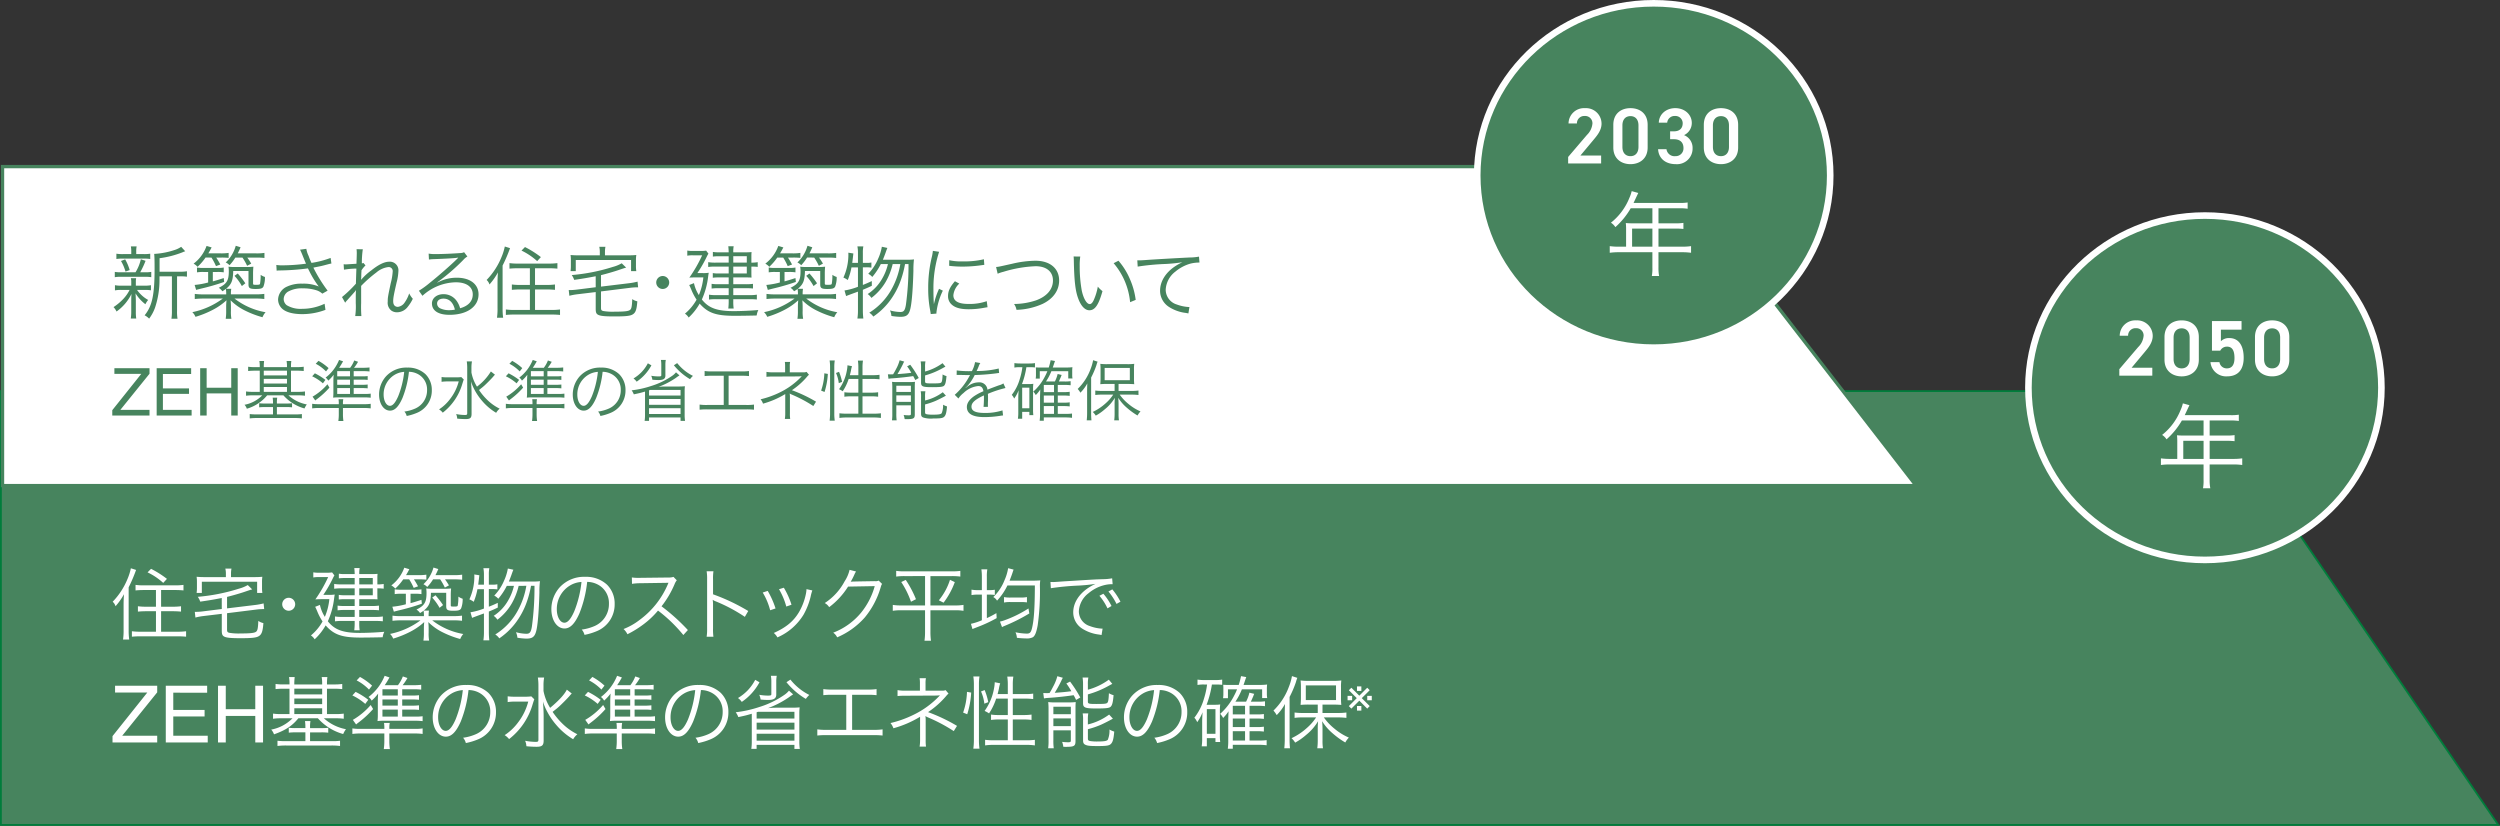 <svg xmlns="http://www.w3.org/2000/svg" width="758.434" height="250.532" viewBox="0 0 758.434 250.532">
  <rect x="0" y="0" width="758.434" height="250.532" fill="#333333" stroke="none"/>
  <g id="img-goal" transform="translate(842.866 -15873.158)">
    <g id="img-goal-2" data-name="img-goal" transform="translate(1003.753 1909)">
      <path id="パス_4991" data-name="パス 4991" d="M790.763,158.547H33.125V26.937H700.653Z" transform="translate(-1879.47 14055.868)" fill="#47845e"/>
      <path id="パス_4992" data-name="パス 4992" d="M790.763,158.547H33.125V26.937H700.653Z" transform="translate(-1879.47 14055.868)" fill="none" stroke="#007d3b" stroke-miterlimit="10" stroke-width="0.549"/>
      <g id="グループ_793" data-name="グループ 793" transform="translate(-1813.036 14135.596)">
        <path id="パス_5283" data-name="パス 5283" d="M13.728-13.44v5.064h-3A17.56,17.56,0,0,1,8.256-8.52v1.632c.744-.072,1.608-.12,2.5-.12h2.976V-.792h-4.7A18.727,18.727,0,0,1,6.432-.936V.72C7.152.648,8.064.6,9.072.6H20.256c.984,0,1.9.048,2.616.12V-.936a18.87,18.87,0,0,1-2.616.144H15.288V-7.008h3.576c.864,0,1.752.048,2.472.12V-8.52a17.933,17.933,0,0,1-2.5.144H15.288V-13.44H19.56c.912,0,1.824.048,2.52.12V-15a17.97,17.97,0,0,1-2.544.144h-9.48A16.917,16.917,0,0,1,7.536-15v1.68c.72-.072,1.608-.12,2.52-.12ZM3.912-1.3a18.32,18.32,0,0,1-.168,2.88H5.616a20.072,20.072,0,0,1-.168-2.808V-14.256A45.212,45.212,0,0,0,7.7-19.536l-1.584-.5a16.756,16.756,0,0,1-1.008,3.216A21.779,21.779,0,0,1,.6-9.888,2.915,2.915,0,0,1,1.464-8.52a19.761,19.761,0,0,0,2.568-3.648c-.072,1.1-.12,2.064-.12,3.144Zm7.272-17.5A19.675,19.675,0,0,1,15.936-15.6l1.128-1.224a29.7,29.7,0,0,0-4.824-3.048Zm23.76,1.44h-6.48a23.172,23.172,0,0,1-2.4-.1,10.651,10.651,0,0,1,.1,1.632v1.584a11.125,11.125,0,0,1-.1,1.68h1.584v-3.384H44.424v3.384h1.584a10.727,10.727,0,0,1-.1-1.68v-1.584a10.452,10.452,0,0,1,.1-1.632,23.67,23.67,0,0,1-2.424.1H36.5V-18.48a7.568,7.568,0,0,1,.144-1.464H34.776a6.234,6.234,0,0,1,.168,1.464ZM33.7-7.68l-5.76.72a17.207,17.207,0,0,1-2.04.144h-.384L25.7-5.088a17.16,17.16,0,0,1,2.4-.456L33.7-6.216V-1.2c0,1.2.168,1.608.816,1.92.72.336,2.064.456,4.848.456,3.5,0,4.848-.144,5.616-.648C45.816,0,46.152-.96,46.32-3.408a4.121,4.121,0,0,1-1.536-.672c-.1,2.4-.24,3.048-.792,3.36-.528.336-1.824.456-4.56.456A16.691,16.691,0,0,1,35.9-.48c-.5-.168-.6-.36-.6-.984V-6.408l8.832-1.1A17.575,17.575,0,0,1,46.2-7.656h.36l-.168-1.728a19.118,19.118,0,0,1-2.376.456L35.3-7.872v-3.48c1.536-.384,3.84-1.032,5.3-1.536,1.776-.6,1.776-.6,2.328-.744l-1.344-1.32a10.717,10.717,0,0,1-2.688,1.1,56.6,56.6,0,0,1-12.48,2.472,5.2,5.2,0,0,1,.744,1.464c2.808-.408,3.648-.552,6.528-1.1ZM54-11.088A1.977,1.977,0,0,0,52.032-9.12,1.977,1.977,0,0,0,54-7.152,1.977,1.977,0,0,0,55.968-9.12,1.977,1.977,0,0,0,54-11.088Zm20.016-4.056H70.032a13.046,13.046,0,0,1-2.232-.144v1.464a13.578,13.578,0,0,1,2.208-.12h4.008v2.088H70.944a8.51,8.51,0,0,1-1.752-.12v1.416a12.2,12.2,0,0,1,1.68-.1h3.144v2.064H70.8a12.013,12.013,0,0,1-1.968-.12v1.44a15.446,15.446,0,0,1,1.968-.12h3.216V-5.28H70.2a12.875,12.875,0,0,1-2.16-.144v1.488a13.7,13.7,0,0,1,2.136-.12h3.84v.624a18.165,18.165,0,0,1-.12,2.208h1.632a13.726,13.726,0,0,1-.12-2.232v-.6h4.92a18.27,18.27,0,0,1,2.232.1V-5.424a13.638,13.638,0,0,1-2.232.144h-4.92V-7.392h3.816a17.974,17.974,0,0,1,2.16.1V-8.712a14.665,14.665,0,0,1-2.136.12h-3.84v-2.064h3.84c.624,0,.936,0,1.7.048-.024-.24-.048-.864-.048-1.368v-1.968h.12a12.259,12.259,0,0,1,1.8.1v-1.44a9.94,9.94,0,0,1-1.8.144H80.9v-1.7c0-.36,0-.864.024-1.1a3.574,3.574,0,0,0,.024-.408,15.965,15.965,0,0,1-1.752.072H75.408a9.008,9.008,0,0,1,.12-1.824H73.9a16.039,16.039,0,0,1,.12,1.824H70.992a9.062,9.062,0,0,1-1.776-.12v1.416a12.468,12.468,0,0,1,1.728-.1h3.072Zm1.392,0v-1.944h4.1v1.944Zm0,1.2h4.1v2.088h-4.1ZM62.04-8.352c.312.648.312.648.6,1.32a16.548,16.548,0,0,0,1.632,3.12A15.049,15.049,0,0,1,60.744.336a3.8,3.8,0,0,1,1.128,1.176,17.522,17.522,0,0,0,3.336-4.224c2.52,2.856,4.968,3.7,10.656,3.7,1.848,0,4.872-.048,6.648-.1a5.09,5.09,0,0,1,.5-1.656c-2.208.192-5.112.336-7.488.336-5.04,0-7.608-.936-9.648-3.528a23.317,23.317,0,0,0,1.9-6.912c.12-.84.12-.84.192-1.2a10.757,10.757,0,0,1-1.9.1h-1.56a37.672,37.672,0,0,0,2.832-4.92,9.979,9.979,0,0,1,.528-.984l-.7-.912a10.368,10.368,0,0,1-1.776.1H63.12a8.345,8.345,0,0,1-1.656-.12v1.56a8.384,8.384,0,0,1,1.632-.12h2.88a41.933,41.933,0,0,1-3.888,6.768c.672-.048,1.512-.072,2.184-.072h2.064A18.52,18.52,0,0,1,64.968-5.3,10.936,10.936,0,0,1,63.48-8.928ZM90.552-16.68a18.521,18.521,0,0,1,1.368,2.592l1.32-.48a22.416,22.416,0,0,0-1.248-2.112h1.56a18.594,18.594,0,0,1,2.208.1V-18.1a14.211,14.211,0,0,1-2.376.144H89.592c.456-.744.624-1.08,1.008-1.8l-1.536-.456a11.666,11.666,0,0,1-3.936,5.376,4.4,4.4,0,0,1,1.2.96,16.478,16.478,0,0,0,2.424-2.808Zm5.9,11.16a10.157,10.157,0,0,1,.1-1.68H94.968c1.656-1.344,2.112-2.448,2.184-5.4h4.632v4.056c0,1.128.384,1.392,2.16,1.392,1.56,0,2.088-.168,2.376-.744a7.68,7.68,0,0,0,.456-2.9,4.679,4.679,0,0,1-1.3-.648,14.262,14.262,0,0,1-.192,2.712c-.072.264-.288.312-1.2.312-.84,0-.912-.024-.912-.456v-2.712a20.868,20.868,0,0,1,.1-2.328,15.631,15.631,0,0,1-2.04.1H97.68a13.36,13.36,0,0,1-1.968-.1,8.382,8.382,0,0,1,.1,1.416c0,2.784-.648,3.816-3.048,4.992a3.5,3.5,0,0,1,1.08,1.056,9.33,9.33,0,0,0,1.08-.72,10.018,10.018,0,0,1,.1,1.656H88.152a17.569,17.569,0,0,1-2.664-.144V-4.1a21.73,21.73,0,0,1,2.664-.144h5.832A23.387,23.387,0,0,1,84.744-.12,4.307,4.307,0,0,1,85.7,1.3,29.1,29.1,0,0,0,90.984-.84a19.083,19.083,0,0,0,4.128-2.88c-.072.864-.1,1.368-.1,1.848V-.528A15.083,15.083,0,0,1,94.872,1.9H96.6a11.827,11.827,0,0,1-.144-2.424V-1.872c0-.432-.024-1.056-.1-1.848A16.51,16.51,0,0,0,100.944-.5a28.5,28.5,0,0,0,5.088,1.92A5.189,5.189,0,0,1,106.968-.1a21.187,21.187,0,0,1-9.432-4.152h6.336a22.285,22.285,0,0,1,2.712.144v-1.56a18.763,18.763,0,0,1-2.712.144Zm3.5-11.16a16.993,16.993,0,0,1,1.416,2.5l1.248-.672a18.252,18.252,0,0,0-1.2-1.824h2.688a19.7,19.7,0,0,1,2.52.12V-18.1a15.107,15.107,0,0,1-2.568.144H98.52a19.45,19.45,0,0,0,.864-1.848l-1.464-.456a10.958,10.958,0,0,1-3.048,5.064,3.671,3.671,0,0,1,1.152.84A14.259,14.259,0,0,0,97.8-16.68ZM89.544-12.312V-9.12a23.876,23.876,0,0,1-4.1.744L85.9-6.864c.552-.168.7-.192,1.44-.384a66.514,66.514,0,0,0,7.056-2.04l-.12-1.176c-1.608.528-2.184.7-3.312,1.008v-2.856h1.392a10.734,10.734,0,0,1,1.92.12v-1.464a10.334,10.334,0,0,1-1.992.12H88.128a10.513,10.513,0,0,1-1.968-.12v1.464a11.156,11.156,0,0,1,1.968-.12Zm7.992,1.176a15.536,15.536,0,0,1,2.232,3.1l1.056-.84a24.9,24.9,0,0,0-2.3-2.976Zm28.56-3.576A23.655,23.655,0,0,1,123.552-7.3,19.364,19.364,0,0,1,116.664.048a4.088,4.088,0,0,1,1.224,1.176,21.047,21.047,0,0,0,4.656-4.32,23.464,23.464,0,0,0,3.744-6.888,30.52,30.52,0,0,0,1.224-4.728h1.056a88.247,88.247,0,0,1-.792,12.384c-.288,1.7-.648,2.16-1.68,2.16a12.834,12.834,0,0,1-3.144-.48,5.407,5.407,0,0,1,.432,1.68A18.966,18.966,0,0,0,126.1,1.3c2.352,0,2.952-.84,3.408-4.8.264-2.256.456-5.616.552-9.24a24.787,24.787,0,0,1,.168-3.384,13.444,13.444,0,0,1-2.04.1h-7.392c.312-.744.5-1.248.72-1.848.48-1.344.48-1.344.648-1.728l-1.68-.36a14.7,14.7,0,0,1-1.176,3.744,14.611,14.611,0,0,1-2.952,4.464,4.249,4.249,0,0,1,1.224.96,19.4,19.4,0,0,0,2.592-3.912h2.16a15.736,15.736,0,0,1-1.776,4.464,13.4,13.4,0,0,1-4.368,4.632,4.37,4.37,0,0,1,1.128,1.176A16.65,16.65,0,0,0,121.7-9.408a20.044,20.044,0,0,0,2.064-5.3ZM113.232-13.7v5.88a19.67,19.67,0,0,1-4.08,1.128l.48,1.7c.216-.1,1.416-.552,3.6-1.344V-.7a15.821,15.821,0,0,1-.168,2.52h1.8A21.558,21.558,0,0,1,114.72-.7V-6.912c1.1-.456,1.488-.624,2.712-1.2v-1.44c-1.224.576-1.632.744-2.712,1.176v-5.352h1.1a9.492,9.492,0,0,1,1.488.1v-1.56a5.915,5.915,0,0,1-1.488.12h-1.1v-3a9.8,9.8,0,0,1,.144-1.992h-1.8a9.955,9.955,0,0,1,.168,1.992v3H111.5c.072-.528.1-.864.192-1.584.072-.672.1-.864.144-1.272l-1.536-.24a5.636,5.636,0,0,1,.024.624,16.731,16.731,0,0,1-1.512,6.936,5.5,5.5,0,0,1,1.32.744,18.912,18.912,0,0,0,1.128-3.84Zm31.32-2.208a6.907,6.907,0,0,1,2.784.6,6.327,6.327,0,0,1,3.816,6.024,7.245,7.245,0,0,1-4.248,6.72A14.386,14.386,0,0,1,142.9-1.44a3.813,3.813,0,0,1,.84,1.608,18.567,18.567,0,0,0,3.648-1.1,8.739,8.739,0,0,0,5.5-8.28,8.034,8.034,0,0,0-2.328-5.856,9.291,9.291,0,0,0-6.6-2.376,10.024,10.024,0,0,0-7.752,3.192,9.984,9.984,0,0,0-2.52,6.624c0,3.36,1.7,5.856,3.984,5.856,1.728,0,3.144-1.44,4.536-4.608A35.976,35.976,0,0,0,144.552-15.912Zm-1.728.024a32.965,32.965,0,0,1-2.184,8.88c-1.032,2.352-1.992,3.48-3,3.48-1.3,0-2.3-1.776-2.3-4.08a8.3,8.3,0,0,1,3.912-7.152A7.58,7.58,0,0,1,142.824-15.888ZM175.1-1.3a59.687,59.687,0,0,0-7.992-7.2,29.022,29.022,0,0,0,3.96-6.72,4.48,4.48,0,0,1,.672-1.176l-1.008-1.032a4.475,4.475,0,0,1-1.536.192l-8.568.1h-.624a11.279,11.279,0,0,1-1.9-.12l.048,1.944a16.149,16.149,0,0,1,2.472-.192l8.016-.12a4.077,4.077,0,0,0,.576-.024.508.508,0,0,1-.072.168c-.048.12-.072.144-.12.288a26.013,26.013,0,0,1-8.568,10.824,19.319,19.319,0,0,1-4.872,2.76,5.341,5.341,0,0,1,1.176,1.584,30.906,30.906,0,0,0,4.7-2.88,26.053,26.053,0,0,0,4.584-4.3,44.639,44.639,0,0,1,7.68,7.416Zm7.752,2.04a16.324,16.324,0,0,1-.12-2.544V-9.024a8.381,8.381,0,0,0-.1-1.416l.048-.024a2.648,2.648,0,0,0,.744.408A48.933,48.933,0,0,1,192.384-5.3l1.032-1.776a59.521,59.521,0,0,0-10.68-5.064v-4.488a15.066,15.066,0,0,1,.12-2.5h-2.064a14.231,14.231,0,0,1,.144,2.448v14.9a15.437,15.437,0,0,1-.144,2.52Zm14.952-13.416A19.8,19.8,0,0,1,200.064-7.3l1.632-.552a26.354,26.354,0,0,0-2.376-5.328Zm4.944-1.008a21.055,21.055,0,0,1,2.208,5.256l1.584-.552a24.067,24.067,0,0,0-2.328-5.16Zm8.328-.024v.24a10.087,10.087,0,0,1-.264,1.632,18.108,18.108,0,0,1-2.04,5.16c-1.656,2.76-3.912,4.608-7.608,6.264a4.855,4.855,0,0,1,1.1,1.344A17.4,17.4,0,0,0,210.216-6a21.608,21.608,0,0,0,2.112-5.376,14.163,14.163,0,0,1,.528-1.944Zm13.08-5.856a10.883,10.883,0,0,1-1.512,3.5,17.781,17.781,0,0,1-6.024,6.576,3.569,3.569,0,0,1,1.344,1.248,23.137,23.137,0,0,0,5.736-6.24l8.088-.144a22.052,22.052,0,0,1-4.128,8.04A20.414,20.414,0,0,1,219.192-.5a3.619,3.619,0,0,1,1.2,1.416,23.5,23.5,0,0,0,8.352-6,25.391,25.391,0,0,0,4.8-9.024c.264-.864.264-.888.48-1.176L232.992-16.3a2.358,2.358,0,0,1-1.248.168c-6.936.12-6.936.12-7.248.192a22.952,22.952,0,0,0,1.1-2.136,4.585,4.585,0,0,1,.528-.984Zm22.9,1.9v8.9H239.88a14.439,14.439,0,0,1-2.616-.168v1.8A14.565,14.565,0,0,1,239.9-7.3h7.152V-.672a18.667,18.667,0,0,1-.168,2.616h1.968a18.67,18.67,0,0,1-.168-2.616V-7.3H256.1a13.927,13.927,0,0,1,2.616.168v-1.8a13.847,13.847,0,0,1-2.568.168h-7.464v-8.9h6.552a18.555,18.555,0,0,1,2.52.144v-1.728a18.206,18.206,0,0,1-2.544.144H240.84a17.97,17.97,0,0,1-2.544-.144v1.728a18.555,18.555,0,0,1,2.52-.144Zm-7.224,1.8a26.676,26.676,0,0,1,2.952,5.976l1.512-.768a32.193,32.193,0,0,0-3.1-5.856Zm14.784-.672a18.474,18.474,0,0,1-3.384,6.216l1.44.72a23.845,23.845,0,0,0,3.408-6.24Zm9.672,3.12h-1.056a9.707,9.707,0,0,1-2.088-.144V-11.9a9.707,9.707,0,0,1,2.088-.144h1.056v7.776a18.774,18.774,0,0,1-3.312,1.08l.456,1.584c.336-.144.768-.312,1.2-.48a42.812,42.812,0,0,0,6.144-2.832L268.7-6.432a31.46,31.46,0,0,1-2.9,1.512v-7.128h.5a13.674,13.674,0,0,1,1.92.1v-1.584a9.088,9.088,0,0,1-1.9.12H265.8v-4.032a12.691,12.691,0,0,1,.144-2.28h-1.8a16.323,16.323,0,0,1,.144,2.328Zm16.08-1.416c-.024,7.056-.288,10.656-.888,13.056-.312,1.224-.648,1.56-1.56,1.56a19.181,19.181,0,0,1-3.432-.408,4.829,4.829,0,0,1,.432,1.68,25.757,25.757,0,0,0,2.808.192,3.9,3.9,0,0,0,2.064-.384c.624-.432,1.056-1.512,1.44-3.648a74.34,74.34,0,0,0,.672-11.688,11.875,11.875,0,0,1,.1-1.9c-.432.048-.432.048-2.16.1h-7.152c.36-.912.672-1.728.936-2.544.144-.456.192-.576.288-.816l-1.656-.432a14.965,14.965,0,0,1-1.1,3.648,14.274,14.274,0,0,1-3.408,5.112,2.9,2.9,0,0,1,.96.816,1.149,1.149,0,0,0,.192.264,18.46,18.46,0,0,0,3.144-4.608Zm-1.944,6.984a35.111,35.111,0,0,1-7.248,3.576,8.923,8.923,0,0,1-1.392.408l.624,1.68a3.756,3.756,0,0,1,.624-.312,52.493,52.493,0,0,0,7.656-3.84Zm-7.416-1.8a9.593,9.593,0,0,1,2.064-.144H276a14.218,14.218,0,0,1,1.968.1V-11.3a9.744,9.744,0,0,1-1.992.144H273.1a9.707,9.707,0,0,1-2.088-.144Zm14.208-4.344a79.9,79.9,0,0,1,8.28-.792,49.118,49.118,0,0,0,5.28-.528,15.71,15.71,0,0,0-2.28,1.272c-2.856,1.944-4.488,4.584-4.488,7.368a5.811,5.811,0,0,0,2.664,4.9A12.106,12.106,0,0,0,299.856.072c.432.072.48.1.744.144l.312-1.944h-.24a12.3,12.3,0,0,1-3.6-.768,4.706,4.706,0,0,1-3.36-4.44,7.336,7.336,0,0,1,2.952-5.544,11.8,11.8,0,0,1,4.608-2.4,10.066,10.066,0,0,1,2.688-.336l-.144-1.776a16.209,16.209,0,0,1-2.856.264l-1.368.048c-.792.024-1.1.048-4.056.216l-3.768.24c-2.952.168-3.1.192-4.44.288-.744.048-1.032.072-1.368.072-.168,0-.408,0-.864-.024Zm14.736,2.3A16.877,16.877,0,0,1,302.4-7.872l1.224-.72a18.22,18.22,0,0,0-2.472-3.72Zm2.736-1.3a18.994,18.994,0,0,1,2.448,3.768l1.2-.672a19.449,19.449,0,0,0-2.472-3.744Z" transform="translate(0 21)" fill="#fff"/>
        <g id="グループ_792" data-name="グループ 792" transform="translate(0 32.815)">
          <path id="パス_5282" data-name="パス 5282" d="M.551-1.934l10.559-13.23H1.324v-2.051H14.109v2L3.492-2.051H14.109V0H.551Zm16.16-15.281H29.262v2.109H18.984v5.227h9.5v1.992h-9.5v5.836H29.438V0H16.711Zm15.844,0H34.91V-10.1h8.953v-7.113h2.355V0H43.863V-8.051H34.91V0H32.555Zm21.685-.4h-1.8a15.928,15.928,0,0,1-2.424-.144v1.56c.744-.072,1.512-.12,2.424-.12h1.8v7.7H51.624a16.108,16.108,0,0,1-2.376-.144V-7.2a16.7,16.7,0,0,1,2.4-.144h3.5A12.108,12.108,0,0,1,48.7-3.912a4.136,4.136,0,0,1,.84,1.44C53.016-3.7,55.1-5.064,56.928-7.344h5.928a15.866,15.866,0,0,0,7.68,4.776,6.41,6.41,0,0,1,.84-1.464,13.723,13.723,0,0,1-6.7-3.312H68.3a17.17,17.17,0,0,1,2.4.144V-8.76a17.427,17.427,0,0,1-2.448.144h-2.64v-7.7h2.208c.912,0,1.656.048,2.424.12v-1.56a16.147,16.147,0,0,1-2.424.144H65.616v-.144a13.045,13.045,0,0,1,.12-2.088H64.008a11.212,11.212,0,0,1,.144,2.088v.144H55.7v-.144a16.917,16.917,0,0,1,.12-2.088H54.1a11.038,11.038,0,0,1,.144,2.088Zm1.464,9v-1.776h8.448v1.776Zm0-3.024v-1.7h8.448v1.7Zm0-2.952V-16.32h8.448v1.728Zm3.36,10.224H56.112a15.975,15.975,0,0,1-2.088-.1v1.488a16.941,16.941,0,0,1,2.088-.1h2.952V-.408h-5.9a19.987,19.987,0,0,1-2.568-.12V1.056A20.114,20.114,0,0,1,53.208.912h13.8a19.581,19.581,0,0,1,2.568.144V-.528a16.737,16.737,0,0,1-2.52.12H60.48V-3.072h3.432a16.211,16.211,0,0,1,2.088.1V-4.464a15.975,15.975,0,0,1-2.088.1H60.48v-.216A10.256,10.256,0,0,1,60.6-6.5H58.944a13.087,13.087,0,0,1,.12,1.92ZM88.44-14.256v-1.9h3.6a18.2,18.2,0,0,1,2.16.12V-17.5a21.256,21.256,0,0,1-2.3.12H88.56a14.73,14.73,0,0,0,1.464-2.184l-1.392-.48a10.541,10.541,0,0,1-1.488,2.664H83.136c.648-.984.744-1.128,1.008-1.608.264-.456.264-.456.432-.744l-1.464-.5a15.207,15.207,0,0,1-4.9,6.432,3.2,3.2,0,0,1,.96,1.1,14.49,14.49,0,0,0,1.968-2.136c-.072.96-.1,1.464-.1,2.568V-8.3a14.555,14.555,0,0,1-.1,1.8A15.95,15.95,0,0,1,82.9-6.6H92.3a20.092,20.092,0,0,1,2.328.12V-7.968a15.54,15.54,0,0,1-2.28.12H88.44V-9.984h2.832a17.963,17.963,0,0,1,2.256.1V-11.28a16.735,16.735,0,0,1-2.28.1H88.44v-1.872h2.832a18.209,18.209,0,0,1,2.256.1v-1.392a16.322,16.322,0,0,1-2.256.1Zm-6,0v-1.9H87.1v1.9Zm0,1.2H87.1v1.872H82.44Zm0,3.072H87.1v2.136H82.44Zm2.088,7.248H92.16a17.56,17.56,0,0,1,2.472.144v-1.68a13.5,13.5,0,0,1-2.4.144h-7.7v-.144a7.511,7.511,0,0,1,.12-1.656H82.92a10.4,10.4,0,0,1,.1,1.656v.144H75.648a15.187,15.187,0,0,1-2.328-.144v1.68a17.191,17.191,0,0,1,2.448-.144h7.248V-.5a16.987,16.987,0,0,1-.168,2.5H84.7a16.231,16.231,0,0,1-.168-2.52Zm-9.912-16.1a14.345,14.345,0,0,1,3.744,2.784l.936-1.2a18.678,18.678,0,0,0-3.672-2.64Zm-1.3,4.56a16.66,16.66,0,0,1,3.912,2.568l.912-1.248a22.446,22.446,0,0,0-3.84-2.4Zm5.568,2.9a21.192,21.192,0,0,1-5.424,4.512l.984,1.392c.456-.384.456-.384.816-.648a29.455,29.455,0,0,0,4.344-4.032Zm29.664-4.536a6.907,6.907,0,0,1,2.784.6,6.327,6.327,0,0,1,3.816,6.024,7.245,7.245,0,0,1-4.248,6.72A14.386,14.386,0,0,1,106.9-1.44a3.813,3.813,0,0,1,.84,1.608,18.566,18.566,0,0,0,3.648-1.1,8.739,8.739,0,0,0,5.5-8.28,8.034,8.034,0,0,0-2.328-5.856,9.291,9.291,0,0,0-6.6-2.376,10.024,10.024,0,0,0-7.752,3.192,9.984,9.984,0,0,0-2.52,6.624c0,3.36,1.7,5.856,3.984,5.856,1.728,0,3.144-1.44,4.536-4.608A35.976,35.976,0,0,0,108.552-15.912Zm-1.728.024a32.965,32.965,0,0,1-2.184,8.88c-1.032,2.352-1.992,3.48-3,3.48-1.3,0-2.3-1.776-2.3-4.08a8.3,8.3,0,0,1,3.912-7.152A7.58,7.58,0,0,1,106.824-15.888Zm31.56-.144c-.768,1.512-2.352,3.24-5.064,5.52a15.033,15.033,0,0,1-2.016-5.136V-17.3a12.8,12.8,0,0,1,.192-2.4h-1.9a15.8,15.8,0,0,1,.168,2.424V-.888c0,.576-.144.7-.816.7a17.614,17.614,0,0,1-3.216-.336,4.776,4.776,0,0,1,.384,1.656,29.049,29.049,0,0,0,3.048.168c1.7,0,2.184-.408,2.184-1.92v-7.1c0-1.272-.048-2.592-.192-4.68a15.743,15.743,0,0,0,1.272,3.048,21.174,21.174,0,0,0,2.712,3.984A20.481,20.481,0,0,0,140.3-.984,5.476,5.476,0,0,1,141.576-2.5a17.414,17.414,0,0,1-4.68-3.36,21.992,21.992,0,0,1-2.832-3.432c1.368-1.08,1.368-1.08,2.04-1.68.888-.816,2.52-2.472,3.1-3.144a7.422,7.422,0,0,1,.672-.744Zm-10.776,2.04a15.194,15.194,0,0,1-2.28.1H122.76a14.329,14.329,0,0,1-2.328-.12v1.752a13.888,13.888,0,0,1,2.28-.144h3.96A17.55,17.55,0,0,1,123.5-5.976a15.84,15.84,0,0,1-3.984,3.744,5.409,5.409,0,0,1,1.344,1.2,20.521,20.521,0,0,0,7.152-10.584c.288-.912.312-1.008.5-1.488Zm31.344-.264v-1.9h3.6a18.2,18.2,0,0,1,2.16.12V-17.5a21.256,21.256,0,0,1-2.3.12h-3.336a14.73,14.73,0,0,0,1.464-2.184l-1.392-.48a10.541,10.541,0,0,1-1.488,2.664h-4.008c.648-.984.744-1.128,1.008-1.608.264-.456.264-.456.432-.744l-1.464-.5a15.207,15.207,0,0,1-4.9,6.432,3.2,3.2,0,0,1,.96,1.1,14.491,14.491,0,0,0,1.968-2.136c-.072.96-.1,1.464-.1,2.568V-8.3a14.555,14.555,0,0,1-.1,1.8,15.95,15.95,0,0,1,1.944-.1h9.408a20.092,20.092,0,0,1,2.328.12V-7.968a15.54,15.54,0,0,1-2.28.12h-3.912V-9.984h2.832a17.963,17.963,0,0,1,2.256.1V-11.28a16.735,16.735,0,0,1-2.28.1h-2.808v-1.872h2.832a18.209,18.209,0,0,1,2.256.1v-1.392a16.322,16.322,0,0,1-2.256.1Zm-6,0v-1.9h4.656v1.9Zm0,1.2h4.656v1.872h-4.656Zm0,3.072h4.656v2.136h-4.656Zm2.088,7.248h7.632a17.56,17.56,0,0,1,2.472.144v-1.68a13.5,13.5,0,0,1-2.4.144h-7.7v-.144a7.511,7.511,0,0,1,.12-1.656h-1.728a10.394,10.394,0,0,1,.1,1.656v.144H146.16a15.187,15.187,0,0,1-2.328-.144v1.68a17.191,17.191,0,0,1,2.448-.144h7.248V-.5a16.986,16.986,0,0,1-.168,2.5h1.848a16.231,16.231,0,0,1-.168-2.52Zm-9.912-16.1a14.345,14.345,0,0,1,3.744,2.784l.936-1.2a18.678,18.678,0,0,0-3.672-2.64Zm-1.3,4.56a16.66,16.66,0,0,1,3.912,2.568l.912-1.248a22.446,22.446,0,0,0-3.84-2.4Zm5.568,2.9a21.192,21.192,0,0,1-5.424,4.512l.984,1.392c.456-.384.456-.384.816-.648a29.456,29.456,0,0,0,4.344-4.032Zm29.664-4.536a6.907,6.907,0,0,1,2.784.6,6.327,6.327,0,0,1,3.816,6.024,7.245,7.245,0,0,1-4.248,6.72,14.386,14.386,0,0,1-4.008,1.128,3.813,3.813,0,0,1,.84,1.608,18.567,18.567,0,0,0,3.648-1.1,8.739,8.739,0,0,0,5.5-8.28,8.034,8.034,0,0,0-2.328-5.856,9.291,9.291,0,0,0-6.6-2.376,10.024,10.024,0,0,0-7.752,3.192,9.984,9.984,0,0,0-2.52,6.624c0,3.36,1.7,5.856,3.984,5.856,1.728,0,3.144-1.44,4.536-4.608A35.976,35.976,0,0,0,179.064-15.912Zm-1.728.024a32.965,32.965,0,0,1-2.184,8.88c-1.032,2.352-1.992,3.48-3,3.48-1.3,0-2.3-1.776-2.3-4.08a8.3,8.3,0,0,1,3.912-7.152A7.58,7.58,0,0,1,177.336-15.888Zm28.44.168a7.265,7.265,0,0,1-1.152,1.1,27.3,27.3,0,0,1-7.872,3.864,35.194,35.194,0,0,1-7.128,1.584,6.329,6.329,0,0,1,.792,1.464c2.232-.48,2.232-.48,4.08-1.008v8.52a14.708,14.708,0,0,1-.144,2.136h1.608V.72h11.472V1.944h1.632a15.051,15.051,0,0,1-.144-2.16V-8.808a15.092,15.092,0,0,1,.1-1.848c-.816.072-1.416.1-2.184.1H201.72a19.109,19.109,0,0,0-2.328.144,28.948,28.948,0,0,0,6.168-3.168c.7-.5.7-.5.792-.576a5.833,5.833,0,0,0,.672-.456Zm1.656,6.408v2.04H195.96v-1.9c.1-.024.216-.072.432-.144ZM195.96-6.024h11.472v2.112H195.96Zm0,3.36h11.472V-.552H195.96Zm4.32-17.568a9.85,9.85,0,0,1,.144,1.824v3.7c0,.408-.144.48-1.1.48a16.406,16.406,0,0,1-2.568-.24,4.749,4.749,0,0,1,.408,1.44,22.166,22.166,0,0,0,2.328.12c1.7,0,2.424-.48,2.424-1.632v-3.864a9.16,9.16,0,0,1,.144-1.824Zm4.728,1.944a21.894,21.894,0,0,0,5.88,5.064,7.013,7.013,0,0,1,1.056-1.2,17.127,17.127,0,0,1-5.736-4.656Zm-9.48-.72a14.12,14.12,0,0,1-2.328,3.24,14.377,14.377,0,0,1-2.9,2.28,4.845,4.845,0,0,1,1.152,1.176,16.866,16.866,0,0,0,5.376-5.952Zm29.4,4.536h4.632a21.861,21.861,0,0,1,2.784.12V-16.2a17.444,17.444,0,0,1-2.808.144H219a17.444,17.444,0,0,1-2.808-.144v1.848a21.861,21.861,0,0,1,2.784-.12h4.176V-3.84h-6a17.115,17.115,0,0,1-2.784-.144v1.872a21.908,21.908,0,0,1,2.76-.12h14.256a22.092,22.092,0,0,1,2.784.12V-3.984a17.268,17.268,0,0,1-2.808.144h-6.432Zm22.416,15.72a12.459,12.459,0,0,1-.1-2.088V-6.792a5.592,5.592,0,0,0-.1-1.224,6.711,6.711,0,0,0,.7.36,49.811,49.811,0,0,1,7.92,4.2l.984-1.584a52.318,52.318,0,0,0-8.784-4.176,26.484,26.484,0,0,0,5.568-4.968,4.108,4.108,0,0,1,.648-.648l-.888-1.056a2.555,2.555,0,0,1-1.056.168H247.2v-2.208a7.456,7.456,0,0,1,.12-1.584H245.4a9.7,9.7,0,0,1,.1,1.632v2.16h-4.464a12.176,12.176,0,0,1-2.328-.168v1.8a20.061,20.061,0,0,1,2.328-.1l9.168-.048c.36,0,.744-.024,1.368-.072A26.886,26.886,0,0,1,243.5-8.376,32.6,32.6,0,0,1,236.568-5.9a5.041,5.041,0,0,1,.888,1.584,31.765,31.765,0,0,0,8.112-3.5.984.984,0,0,0-.024.264V-.792a12.106,12.106,0,0,1-.144,2.04ZM272.16-13.32v4.992H269.4a14.972,14.972,0,0,1-2.328-.144V-6.84a17.191,17.191,0,0,1,2.448-.144h2.64V-.672h-4.272a19.111,19.111,0,0,1-2.616-.144v1.7A17.322,17.322,0,0,1,267.888.72h9.864a17.322,17.322,0,0,1,2.616.168v-1.7a19.111,19.111,0,0,1-2.616.144h-4.08V-6.984h3.24a16.958,16.958,0,0,1,2.448.144V-8.472a15.928,15.928,0,0,1-2.424.144h-3.264V-13.32h3.744a21.562,21.562,0,0,1,2.448.144v-1.656a14.562,14.562,0,0,1-2.472.144h-3.72v-2.88a14.974,14.974,0,0,1,.168-2.424h-1.848a15.589,15.589,0,0,1,.168,2.424v2.88h-3.1c.168-.648.288-1.08.408-1.68a9.228,9.228,0,0,1,.384-1.584l-1.656-.336a11.217,11.217,0,0,1-.216,1.872,16.607,16.607,0,0,1-2.856,6.84,9.37,9.37,0,0,1,1.344.744,18.042,18.042,0,0,0,2.16-4.488ZM259.848-8.568a26.451,26.451,0,0,0,1.2-6.576l-1.272-.216A20.866,20.866,0,0,1,258.6-9.072Zm3.72,10.44A17.562,17.562,0,0,1,263.4-.792V-17.616a15.176,15.176,0,0,1,.168-2.424H261.7a15.8,15.8,0,0,1,.168,2.424V-.888a19.827,19.827,0,0,1-.168,2.76Zm2.664-14.112a19.149,19.149,0,0,0-1.1-3.672l-1.1.432a12.368,12.368,0,0,1,1.008,3.7Zm16.9-1.128a9.57,9.57,0,0,1,1.416-.168c2.352-.144,5.808-.528,7.584-.816.312.552.384.7.744,1.44l1.272-.744a37.4,37.4,0,0,0-3.1-4.824l-1.128.576a21.006,21.006,0,0,1,1.512,2.352c-1.7.216-2.64.312-5.04.48a40.355,40.355,0,0,0,1.992-3.624,5.767,5.767,0,0,1,.48-.936l-1.68-.48a13.664,13.664,0,0,1-1.32,3.24A18.628,18.628,0,0,1,284.808-15c-.7.024-.7.024-.84.024-.192,0-.72-.024-1.056-.024Zm13.32-4.248a9.447,9.447,0,0,1,.144-2.088H294.84a12.934,12.934,0,0,1,.144,2.088v5.664c0,1.392.6,1.632,4.032,1.632,3.1,0,4.032-.12,4.44-.624.408-.48.624-1.392.792-3.408a5.238,5.238,0,0,1-1.416-.6c-.1,2.136-.216,2.76-.6,3-.336.216-1.056.264-3.24.264-2.28,0-2.544-.072-2.544-.744v-2.16a28.455,28.455,0,0,0,6.072-2.472c.96-.528.96-.528,1.344-.72l-1.056-1.272a19.383,19.383,0,0,1-6.36,3.048Zm0,10.872a10.261,10.261,0,0,1,.12-2.088h-1.7a10.969,10.969,0,0,1,.12,2.16v6c0,.792.192,1.152.768,1.392.648.288,1.368.36,3.672.36,2.64,0,3.456-.12,3.984-.624.576-.552.84-1.488,1.032-3.768A6.523,6.523,0,0,1,303-3.936a7.214,7.214,0,0,1-.5,3.1c-.312.384-1.08.528-2.976.528a12.954,12.954,0,0,1-2.3-.12c-.6-.1-.768-.264-.768-.744V-4.032a26.518,26.518,0,0,0,3.84-1.3c.84-.36,2.688-1.3,3.744-1.9L302.9-8.472a17.654,17.654,0,0,1-6.456,3ZM284.52-.648a15.923,15.923,0,0,1-.12,2.4h1.7a16.245,16.245,0,0,1-.12-2.448v-3h5.3V-.6c0,.432-.144.528-.792.528a14.053,14.053,0,0,1-1.848-.12,6.719,6.719,0,0,1,.36,1.488c.312.024.576.024.744.024,2.568,0,2.952-.24,2.952-1.776v-10.2c0-.432.024-1.152.072-1.608a17.836,17.836,0,0,1-2.208.1h-4.2a14.5,14.5,0,0,1-1.944-.1,19.66,19.66,0,0,1,.1,2.208Zm1.464-10.2h5.3v2.256h-5.3Zm0,3.528h5.3v2.352h-5.3Zm32.28-8.592a6.907,6.907,0,0,1,2.784.6,6.327,6.327,0,0,1,3.816,6.024,7.245,7.245,0,0,1-4.248,6.72,14.387,14.387,0,0,1-4.008,1.128,3.814,3.814,0,0,1,.84,1.608,18.567,18.567,0,0,0,3.648-1.1,8.739,8.739,0,0,0,5.5-8.28,8.034,8.034,0,0,0-2.328-5.856,9.291,9.291,0,0,0-6.6-2.376,10.024,10.024,0,0,0-7.752,3.192,9.984,9.984,0,0,0-2.52,6.624c0,3.36,1.7,5.856,3.984,5.856,1.728,0,3.144-1.44,4.536-4.608A35.976,35.976,0,0,0,318.264-15.912Zm-1.728.024a32.963,32.963,0,0,1-2.184,8.88c-1.032,2.352-1.992,3.48-3,3.48-1.3,0-2.3-1.776-2.3-4.08a8.3,8.3,0,0,1,3.912-7.152A7.58,7.58,0,0,1,316.536-15.888ZM345.5-.6V-3.432h2.208a16.622,16.622,0,0,1,2.136.12V-4.8a13.078,13.078,0,0,1-2.184.12H345.5V-7.272h2.208a16.622,16.622,0,0,1,2.136.12V-8.64a13.077,13.077,0,0,1-2.184.12H345.5v-2.616h2.544a17.35,17.35,0,0,1,2.136.12V-12.5a13.077,13.077,0,0,1-2.184.12h-2.112c.072-.144.072-.144.336-.72.192-.456.336-.768.408-.936a7.233,7.233,0,0,1,.288-.72l-1.464-.36a11.871,11.871,0,0,1-1.008,2.736h-3.24a19.659,19.659,0,0,0,1.968-3.744h6.144v2.64h1.536a7.408,7.408,0,0,1-.1-1.32v-1.2a13.214,13.214,0,0,1,.072-1.584,17.554,17.554,0,0,1-2.4.12H343.68c.144-.432.24-.672.384-1.128.288-.864.288-.864.432-1.248l-1.584-.288a21.182,21.182,0,0,1-.7,2.664h-2.592a19.131,19.131,0,0,1-2.112-.048c.048.672.048.816.048,1.248v1.392a7.971,7.971,0,0,1-.1,1.44h1.488v-2.688h2.76a16.592,16.592,0,0,1-.864,1.872,18.67,18.67,0,0,1-4.272,5.568,4.412,4.412,0,0,1,.912,1.248,12.623,12.623,0,0,0,1.656-2.04c-.024.192-.048.984-.1,2.376v6.48A17.6,17.6,0,0,1,338.9,1.9h1.512V.7h7.992a17.893,17.893,0,0,1,2.28.144V-.72a14.764,14.764,0,0,1-2.28.12Zm-5.088-7.92v-2.616h3.72V-8.52Zm0,1.248h3.72V-4.68h-3.72Zm0,3.84h3.72V-.6h-3.72Zm-7.8-14.16a23.61,23.61,0,0,1-.936,4.272,16.741,16.741,0,0,1-2.928,5.808,4.06,4.06,0,0,1,.864,1.344,12.209,12.209,0,0,0,1.632-3.024c-.048.744-.12,2.3-.12,2.592v5.472a14.221,14.221,0,0,1-.144,2.3h1.56v-2.5h2.616V-.144h1.44a15.458,15.458,0,0,1-.1-2.016V-9.6a14.731,14.731,0,0,1,.1-1.944,9.3,9.3,0,0,1-1.488.1h-2.64a30.553,30.553,0,0,0,1.608-6.144h1.368a13.3,13.3,0,0,1,1.752.1V-19.08a12.616,12.616,0,0,1-2.016.144h-3.336a14.242,14.242,0,0,1-2.136-.144v1.632a9.882,9.882,0,0,1,2.04-.144Zm-.072,7.464h2.616V-2.64h-2.616Zm33.648,1.176h-4.656A16.8,16.8,0,0,1,359.16-9.1v1.632a17.045,17.045,0,0,1,2.376-.144h4.152a15.29,15.29,0,0,1-2.76,3.168,18.958,18.958,0,0,1-4.7,3.144,5.415,5.415,0,0,1,1.1,1.344A18.338,18.338,0,0,0,362.64-2.28a15.564,15.564,0,0,0,3.648-4.176,24.832,24.832,0,0,0-.1,2.592V-.6a17.937,17.937,0,0,1-.144,2.352h1.728A14.221,14.221,0,0,1,367.632-.6V-3.888a24.93,24.93,0,0,0-.12-2.568,15.84,15.84,0,0,0,3.216,3.7A25.008,25.008,0,0,0,374.544,0a6.97,6.97,0,0,1,1.08-1.488,17.543,17.543,0,0,1-4.344-2.688,16.767,16.767,0,0,1-3.24-3.432h4.512a20.5,20.5,0,0,1,2.328.144V-9.1a16.922,16.922,0,0,1-2.352.144h-4.9V-11.5h3.192c.912,0,1.992.048,2.52.1a17.047,17.047,0,0,1-.1-2.136v-3.1a14.887,14.887,0,0,1,.1-2.184,17.982,17.982,0,0,1-2.64.12h-7.08a18.185,18.185,0,0,1-2.64-.12,18.584,18.584,0,0,1,.1,2.136v3.12c0,.888-.048,1.512-.1,2.16a24.109,24.109,0,0,1,2.544-.1h2.664Zm-3.624-8.376h9.168v4.464h-9.168Zm-6.384,16.2a24.735,24.735,0,0,1-.144,2.88h1.728a24.723,24.723,0,0,1-.12-2.808V-13.824a30.769,30.769,0,0,0,1.92-4.488,9.914,9.914,0,0,1,.432-1.3l-1.632-.528a16.468,16.468,0,0,1-.96,3.312,19.341,19.341,0,0,1-4.656,7.152,6.982,6.982,0,0,1,.984,1.368,14.85,14.85,0,0,0,2.52-3.384c-.048,1.056-.072,1.944-.072,2.88Z" transform="translate(0 21)" fill="#fff"/>
          <path id="パス_5281" data-name="パス 5281" d="M6.2-6.608l.749.749L4.545-3.453,6.951-1.041,6.2-.273,3.79-2.685,1.384-.273.616-1.041,3.021-3.453.616-5.859l.768-.749L3.79-4.2ZM7.579-4.145v1.327H6.2V-4.145Zm-5.96,0v1.327H.235V-4.145ZM3.091-7.027H4.418v1.384H3.091Zm0,5.96H4.418V.317H3.091Z" transform="translate(375 11)" fill="#fff"/>
        </g>
      </g>
      <path id="パス_4995" data-name="パス 4995" d="M613.622,110.088H33.124V13.325h505.61Z" transform="translate(-1878.973 14001.376)" fill="#fff"/>
      <path id="パス_4996" data-name="パス 4996" d="M613.622,110.088H33.124V13.325h505.61Z" transform="translate(-1878.973 14001.376)" fill="none" stroke="#47845e" stroke-miterlimit="10" stroke-width="1"/>
      <g id="グループ_791" data-name="グループ 791" transform="translate(-1813.017 14037.978)">
        <path id="パス_5276" data-name="パス 5276" d="M14.808-12.384v-4.1a29.217,29.217,0,0,0,6.912-1.776,8.007,8.007,0,0,1,.864-.336L21.36-19.944a7.6,7.6,0,0,1-2.208,1.032,23.157,23.157,0,0,1-5.688,1.1h-.288c.072.7.12,1.728.12,4.44,0,8.016-.72,11.376-3.024,14.208A5.043,5.043,0,0,1,11.64,1.848,12.468,12.468,0,0,0,13.416-1.44a26.354,26.354,0,0,0,1.368-8.616v-.936h3.768V-.528a14.543,14.543,0,0,1-.144,2.4h1.848a11.984,11.984,0,0,1-.144-2.4V-10.992H21a12.476,12.476,0,0,1,2.112.12v-1.656a12.174,12.174,0,0,1-2.208.144Zm-7.08-5.352v-.648a8.028,8.028,0,0,1,.12-1.68H6.1a8.311,8.311,0,0,1,.12,1.68v.648h-2.4a11.639,11.639,0,0,1-2.112-.12v1.608a12.165,12.165,0,0,1,2.088-.12H9.936a12.236,12.236,0,0,1,2.04.12v-1.608a11.094,11.094,0,0,1-2.016.12Zm-4.512,5.52a10.644,10.644,0,0,1-1.992-.12v1.608a10.962,10.962,0,0,1,1.992-.12h7.128a11.192,11.192,0,0,1,1.944.12v-1.608a10.541,10.541,0,0,1-1.944.12H8.928A25.438,25.438,0,0,0,10.56-15.7l-1.44-.456a12.747,12.747,0,0,1-1.608,3.936Zm2.5,5.352A11.36,11.36,0,0,1,3.96-4.3,16.054,16.054,0,0,1,.84-1.656,4.912,4.912,0,0,1,1.752-.312,14.219,14.219,0,0,0,6.288-5.64c-.048.792-.072,1.416-.072,1.992V-.24a13.254,13.254,0,0,1-.144,2.064H7.728A13.278,13.278,0,0,1,7.608-.24V-3.72c-.024-.888-.048-1.584-.1-2.112a12.323,12.323,0,0,0,3,3.312,6.012,6.012,0,0,1,.84-1.3A10.154,10.154,0,0,1,7.968-6.864h2.28a10.541,10.541,0,0,1,1.944.12V-8.3a9.306,9.306,0,0,1-1.944.144H7.608V-9.432a4.417,4.417,0,0,1,.1-.984H6.1a4.417,4.417,0,0,1,.12.984V-8.16H3.288A8.857,8.857,0,0,1,1.272-8.3V-6.72A8.764,8.764,0,0,1,3.24-6.864Zm.024-6.024a14.277,14.277,0,0,0-1.368-3.24l-1.272.48a13.382,13.382,0,0,1,1.368,3.216ZM30.552-16.68a18.521,18.521,0,0,1,1.368,2.592l1.32-.48a22.417,22.417,0,0,0-1.248-2.112h1.56a18.594,18.594,0,0,1,2.208.1V-18.1a14.211,14.211,0,0,1-2.376.144H29.592c.456-.744.624-1.08,1.008-1.8l-1.536-.456a11.666,11.666,0,0,1-3.936,5.376,4.4,4.4,0,0,1,1.2.96,16.478,16.478,0,0,0,2.424-2.808Zm5.9,11.16a10.158,10.158,0,0,1,.1-1.68H34.968c1.656-1.344,2.112-2.448,2.184-5.4h4.632v4.056c0,1.128.384,1.392,2.16,1.392,1.56,0,2.088-.168,2.376-.744a7.679,7.679,0,0,0,.456-2.9,4.679,4.679,0,0,1-1.3-.648,14.262,14.262,0,0,1-.192,2.712c-.072.264-.288.312-1.2.312-.84,0-.912-.024-.912-.456v-2.712a20.87,20.87,0,0,1,.1-2.328,15.631,15.631,0,0,1-2.04.1H37.68a13.359,13.359,0,0,1-1.968-.1,8.382,8.382,0,0,1,.1,1.416c0,2.784-.648,3.816-3.048,4.992a3.5,3.5,0,0,1,1.08,1.056,9.33,9.33,0,0,0,1.08-.72,10.019,10.019,0,0,1,.1,1.656H28.152a17.569,17.569,0,0,1-2.664-.144V-4.1a21.73,21.73,0,0,1,2.664-.144h5.832A23.387,23.387,0,0,1,24.744-.12,4.307,4.307,0,0,1,25.7,1.3,29.1,29.1,0,0,0,30.984-.84a19.083,19.083,0,0,0,4.128-2.88c-.072.864-.1,1.368-.1,1.848V-.528A15.084,15.084,0,0,1,34.872,1.9H36.6a11.827,11.827,0,0,1-.144-2.424V-1.872c0-.432-.024-1.056-.1-1.848A16.51,16.51,0,0,0,40.944-.5a28.5,28.5,0,0,0,5.088,1.92A5.189,5.189,0,0,1,46.968-.1a21.187,21.187,0,0,1-9.432-4.152h6.336a22.285,22.285,0,0,1,2.712.144v-1.56a18.763,18.763,0,0,1-2.712.144Zm3.5-11.16a16.993,16.993,0,0,1,1.416,2.5l1.248-.672a18.252,18.252,0,0,0-1.2-1.824h2.688a19.7,19.7,0,0,1,2.52.12V-18.1a15.107,15.107,0,0,1-2.568.144H38.52a19.449,19.449,0,0,0,.864-1.848l-1.464-.456a10.958,10.958,0,0,1-3.048,5.064,3.671,3.671,0,0,1,1.152.84A14.259,14.259,0,0,0,37.8-16.68ZM29.544-12.312V-9.12a23.876,23.876,0,0,1-4.1.744L25.9-6.864c.552-.168.7-.192,1.44-.384a66.514,66.514,0,0,0,7.056-2.04l-.12-1.176c-1.608.528-2.184.7-3.312,1.008v-2.856h1.392a10.734,10.734,0,0,1,1.92.12v-1.464a10.334,10.334,0,0,1-1.992.12H28.128a10.513,10.513,0,0,1-1.968-.12v1.464a11.156,11.156,0,0,1,1.968-.12Zm7.992,1.176a15.536,15.536,0,0,1,2.232,3.1l1.056-.84a24.9,24.9,0,0,0-2.3-2.976ZM50.328-12.7a5.3,5.3,0,0,1,.936-.072,70.667,70.667,0,0,0,8.544-.624c.144.24.144.288.408.792A29.266,29.266,0,0,0,63.1-7.9a11.984,11.984,0,0,0-4.968-.864,10.2,10.2,0,0,0-4.656.888A4.486,4.486,0,0,0,50.76-3.96a3.871,3.871,0,0,0,1.08,2.64c1.1,1.152,3.312,1.8,6.24,1.8a19.9,19.9,0,0,0,7.056-1.3l-.264-1.848a15.823,15.823,0,0,1-6.816,1.536,8.129,8.129,0,0,1-4.68-1.1A2.4,2.4,0,0,1,52.464-4.1a2.726,2.726,0,0,1,1.3-2.232,8.508,8.508,0,0,1,4.56-1.008,13.005,13.005,0,0,1,4.2.624,4.8,4.8,0,0,1,1.656.984l1.608-.912a44.445,44.445,0,0,1-4.32-6.984c.24-.048.24-.048.816-.168,1.512-.288,1.8-.36,3.24-.744.72-.192.912-.24,1.416-.336l-.24-1.7a28.088,28.088,0,0,1-5.808,1.512,19.743,19.743,0,0,1-.864-2.112,7.65,7.65,0,0,1-.7-2.16l-1.9.264c.216.432.36.768.624,1.392.432,1.08.816,2.04,1.176,2.856a56.019,56.019,0,0,1-7.152.5,10.522,10.522,0,0,1-1.848-.12Zm20.784,9.72a5.086,5.086,0,0,1,.624-.768c.408-.456.744-.84,1.008-1.128.816-.912.816-.912,1.176-1.32a2.666,2.666,0,0,0,.432-.576H74.4c-.072,1.08-.072,1.08-.072,3.888a20.521,20.521,0,0,1-.168,3.96h1.872A37.213,37.213,0,0,1,75.96-2.9V-8.088a38.917,38.917,0,0,1,4.632-4.08A6.832,6.832,0,0,1,84.216-13.8a1.216,1.216,0,0,1,1.32,1.3,17.99,17.99,0,0,1-.6,3.6c-.864,4.1-.912,4.368-.912,5.592A2.988,2.988,0,0,0,85.152-.576a2.959,2.959,0,0,0,1.68.5A4.132,4.132,0,0,0,90.144-1.8a11.846,11.846,0,0,0,1.488-2.376,7.9,7.9,0,0,1-1.1-1.632,9.876,9.876,0,0,1-1.368,2.76,2.894,2.894,0,0,1-2.04,1.32c-.936,0-1.44-.6-1.44-1.7,0-.984.144-1.824,1.032-5.688a16.03,16.03,0,0,0,.552-3.5,2.609,2.609,0,0,0-2.808-2.808c-1.44,0-3.24.888-5.424,2.64a17.132,17.132,0,0,0-3.048,2.808l-.048-.024c0-.144.024-.192.024-.384a1.225,1.225,0,0,0,.024-.216c.024-1.128.024-1.128.048-1.608a4.09,4.09,0,0,0,.024-.6A8.271,8.271,0,0,1,77.28-14.3l-.624-.744a1.567,1.567,0,0,1-.48.12,27.938,27.938,0,0,1,.288-4.272l-1.9-.024a9.769,9.769,0,0,1,.072,1.2c0,.312-.024,1.392-.1,3.216-2.016.12-3.072.192-3.144.192a4.856,4.856,0,0,1-.744-.048l.1,1.656a24.456,24.456,0,0,1,3.768-.336c-.072,2.112-.12,3.624-.144,4.584A36.854,36.854,0,0,1,70.152-4.7Zm25.416-13.1a11.823,11.823,0,0,1,1.3-.12c3.648-.12,6.528-.288,7.3-.432a.929.929,0,0,1,.216-.024l.048.048-.1.1-.1.1-.336.336c-1.656,1.632-5.448,4.968-8.016,7.008a26.738,26.738,0,0,1-3.36,2.448l1.08,1.536a15.4,15.4,0,0,1,10.1-4.1c3.24,0,5.16,1.368,5.16,3.672,0,2.04-1.32,3.5-3.84,4.2a6.87,6.87,0,0,0-1.1-2.3,4.834,4.834,0,0,0-3.96-1.968c-1.992,0-3.48,1.2-3.48,2.808,0,2.208,1.944,3.456,5.328,3.456,5.328,0,8.808-2.472,8.808-6.216,0-3.072-2.568-5.04-6.576-5.04A12.16,12.16,0,0,0,99.12-9.1l-.048-.072a61.583,61.583,0,0,0,7.9-6.816,4.43,4.43,0,0,1,1.224-1.008l-1.008-1.32a2.454,2.454,0,0,1-1.152.264c-2.16.168-5.352.312-7.344.312a11.083,11.083,0,0,1-2.256-.144ZM104.4-.888a8.641,8.641,0,0,1-1.752.168,6.132,6.132,0,0,1-2.688-.552A1.638,1.638,0,0,1,99-2.736c0-.912.744-1.488,1.944-1.488C102.672-4.224,103.872-3.072,104.4-.888ZM127.152-13.44v5.064h-3a17.56,17.56,0,0,1-2.472-.144v1.632c.744-.072,1.608-.12,2.5-.12h2.976V-.792h-4.7a18.727,18.727,0,0,1-2.592-.144V.72c.72-.072,1.632-.12,2.64-.12H133.68c.984,0,1.9.048,2.616.12V-.936a18.87,18.87,0,0,1-2.616.144h-4.968V-7.008h3.576c.864,0,1.752.048,2.472.12V-8.52a17.933,17.933,0,0,1-2.5.144h-3.552V-13.44h4.272c.912,0,1.824.048,2.52.12V-15a17.97,17.97,0,0,1-2.544.144h-9.48A16.916,16.916,0,0,1,120.96-15v1.68c.72-.072,1.608-.12,2.52-.12ZM117.336-1.3a18.321,18.321,0,0,1-.168,2.88h1.872a20.073,20.073,0,0,1-.168-2.808V-14.256a45.212,45.212,0,0,0,2.256-5.28l-1.584-.5a16.757,16.757,0,0,1-1.008,3.216,21.779,21.779,0,0,1-4.512,6.936,2.915,2.915,0,0,1,.864,1.368,19.761,19.761,0,0,0,2.568-3.648c-.072,1.1-.12,2.064-.12,3.144Zm7.272-17.5A19.675,19.675,0,0,1,129.36-15.6l1.128-1.224a29.7,29.7,0,0,0-4.824-3.048Zm23.76,1.44h-6.48a23.173,23.173,0,0,1-2.4-.1,10.65,10.65,0,0,1,.1,1.632v1.584a11.125,11.125,0,0,1-.1,1.68h1.584v-3.384h16.776v3.384h1.584a10.729,10.729,0,0,1-.1-1.68v-1.584a10.454,10.454,0,0,1,.1-1.632,23.67,23.67,0,0,1-2.424.1h-7.08V-18.48a7.569,7.569,0,0,1,.144-1.464H148.2a6.234,6.234,0,0,1,.168,1.464ZM147.12-7.68l-5.76.72a17.207,17.207,0,0,1-2.04.144h-.384l.192,1.728a17.16,17.16,0,0,1,2.4-.456l5.592-.672V-1.2c0,1.2.168,1.608.816,1.92.72.336,2.064.456,4.848.456,3.5,0,4.848-.144,5.616-.648.84-.528,1.176-1.488,1.344-3.936a4.121,4.121,0,0,1-1.536-.672c-.1,2.4-.24,3.048-.792,3.36-.528.336-1.824.456-4.56.456a16.691,16.691,0,0,1-3.528-.216c-.5-.168-.6-.36-.6-.984V-6.408l8.832-1.1a17.575,17.575,0,0,1,2.064-.144h.36l-.168-1.728a19.118,19.118,0,0,1-2.376.456l-8.712,1.056v-3.48c1.536-.384,3.84-1.032,5.3-1.536,1.776-.6,1.776-.6,2.328-.744l-1.344-1.32a10.717,10.717,0,0,1-2.688,1.1,56.6,56.6,0,0,1-12.48,2.472,5.2,5.2,0,0,1,.744,1.464c2.808-.408,3.648-.552,6.528-1.1Zm20.328-3.408A1.977,1.977,0,0,0,165.48-9.12a1.977,1.977,0,0,0,1.968,1.968,1.977,1.977,0,0,0,1.968-1.968A1.977,1.977,0,0,0,167.448-11.088Zm20.016-4.056H183.48a13.046,13.046,0,0,1-2.232-.144v1.464a13.578,13.578,0,0,1,2.208-.12h4.008v2.088h-3.072a8.51,8.51,0,0,1-1.752-.12v1.416a12.2,12.2,0,0,1,1.68-.1h3.144v2.064h-3.216a12.013,12.013,0,0,1-1.968-.12v1.44a15.446,15.446,0,0,1,1.968-.12h3.216V-5.28h-3.816a12.875,12.875,0,0,1-2.16-.144v1.488a13.7,13.7,0,0,1,2.136-.12h3.84v.624a18.165,18.165,0,0,1-.12,2.208h1.632a13.727,13.727,0,0,1-.12-2.232v-.6h4.92a18.27,18.27,0,0,1,2.232.1V-5.424a13.638,13.638,0,0,1-2.232.144h-4.92V-7.392h3.816a17.974,17.974,0,0,1,2.16.1V-8.712a14.665,14.665,0,0,1-2.136.12h-3.84v-2.064h3.84c.624,0,.936,0,1.7.048-.024-.24-.048-.864-.048-1.368v-1.968h.12a12.259,12.259,0,0,1,1.8.1v-1.44a9.94,9.94,0,0,1-1.8.144h-.12v-1.7c0-.36,0-.864.024-1.1a3.573,3.573,0,0,0,.024-.408,15.965,15.965,0,0,1-1.752.072h-3.792a9.009,9.009,0,0,1,.12-1.824h-1.632a16.04,16.04,0,0,1,.12,1.824H184.44a9.062,9.062,0,0,1-1.776-.12v1.416a12.468,12.468,0,0,1,1.728-.1h3.072Zm1.392,0v-1.944h4.1v1.944Zm0,1.2h4.1v2.088h-4.1ZM175.488-8.352c.312.648.312.648.6,1.32a16.549,16.549,0,0,0,1.632,3.12A15.049,15.049,0,0,1,174.192.336a3.8,3.8,0,0,1,1.128,1.176,17.522,17.522,0,0,0,3.336-4.224c2.52,2.856,4.968,3.7,10.656,3.7,1.848,0,4.872-.048,6.648-.1a5.09,5.09,0,0,1,.5-1.656c-2.208.192-5.112.336-7.488.336-5.04,0-7.608-.936-9.648-3.528a23.317,23.317,0,0,0,1.9-6.912c.12-.84.12-.84.192-1.2a10.757,10.757,0,0,1-1.9.1h-1.56a37.671,37.671,0,0,0,2.832-4.92,9.982,9.982,0,0,1,.528-.984l-.7-.912a10.368,10.368,0,0,1-1.776.1h-2.28a8.345,8.345,0,0,1-1.656-.12v1.56a8.384,8.384,0,0,1,1.632-.12h2.88a41.934,41.934,0,0,1-3.888,6.768c.672-.048,1.512-.072,2.184-.072h2.064A18.52,18.52,0,0,1,178.416-5.3a10.936,10.936,0,0,1-1.488-3.624ZM204-16.68a18.521,18.521,0,0,1,1.368,2.592l1.32-.48a22.421,22.421,0,0,0-1.248-2.112H207a18.593,18.593,0,0,1,2.208.1V-18.1a14.211,14.211,0,0,1-2.376.144H203.04c.456-.744.624-1.08,1.008-1.8l-1.536-.456a11.666,11.666,0,0,1-3.936,5.376,4.4,4.4,0,0,1,1.2.96A16.478,16.478,0,0,0,202.2-16.68Zm5.9,11.16A10.157,10.157,0,0,1,210-7.2h-1.584c1.656-1.344,2.112-2.448,2.184-5.4h4.632v4.056c0,1.128.384,1.392,2.16,1.392,1.56,0,2.088-.168,2.376-.744a7.68,7.68,0,0,0,.456-2.9,4.679,4.679,0,0,1-1.3-.648,14.261,14.261,0,0,1-.192,2.712c-.072.264-.288.312-1.2.312-.84,0-.912-.024-.912-.456v-2.712a20.868,20.868,0,0,1,.1-2.328,15.631,15.631,0,0,1-2.04.1h-3.552a13.359,13.359,0,0,1-1.968-.1,8.383,8.383,0,0,1,.1,1.416c0,2.784-.648,3.816-3.048,4.992a3.5,3.5,0,0,1,1.08,1.056,9.331,9.331,0,0,0,1.08-.72,10.018,10.018,0,0,1,.1,1.656H201.6a17.569,17.569,0,0,1-2.664-.144V-4.1a21.729,21.729,0,0,1,2.664-.144h5.832a23.387,23.387,0,0,1-9.24,4.128,4.307,4.307,0,0,1,.96,1.416,29.1,29.1,0,0,0,5.28-2.136,19.083,19.083,0,0,0,4.128-2.88c-.072.864-.1,1.368-.1,1.848V-.528A15.082,15.082,0,0,1,208.32,1.9h1.728A11.826,11.826,0,0,1,209.9-.528V-1.872c0-.432-.024-1.056-.1-1.848A16.51,16.51,0,0,0,214.392-.5a28.5,28.5,0,0,0,5.088,1.92A5.189,5.189,0,0,1,220.416-.1a21.187,21.187,0,0,1-9.432-4.152h6.336a22.285,22.285,0,0,1,2.712.144v-1.56a18.763,18.763,0,0,1-2.712.144Zm3.5-11.16a16.994,16.994,0,0,1,1.416,2.5l1.248-.672a18.25,18.25,0,0,0-1.2-1.824h2.688a19.7,19.7,0,0,1,2.52.12V-18.1a15.107,15.107,0,0,1-2.568.144h-5.544a19.452,19.452,0,0,0,.864-1.848l-1.464-.456a10.958,10.958,0,0,1-3.048,5.064,3.671,3.671,0,0,1,1.152.84,14.26,14.26,0,0,0,1.776-2.328Zm-10.416,4.368V-9.12a23.876,23.876,0,0,1-4.1.744l.456,1.512c.552-.168.7-.192,1.44-.384a66.515,66.515,0,0,0,7.056-2.04l-.12-1.176c-1.608.528-2.184.7-3.312,1.008v-2.856H205.8a10.734,10.734,0,0,1,1.92.12v-1.464a10.334,10.334,0,0,1-1.992.12h-4.152a10.513,10.513,0,0,1-1.968-.12v1.464a11.156,11.156,0,0,1,1.968-.12Zm7.992,1.176a15.536,15.536,0,0,1,2.232,3.1l1.056-.84a24.9,24.9,0,0,0-2.3-2.976Zm28.56-3.576A23.655,23.655,0,0,1,237-7.3,19.364,19.364,0,0,1,230.112.048a4.088,4.088,0,0,1,1.224,1.176,21.047,21.047,0,0,0,4.656-4.32,23.463,23.463,0,0,0,3.744-6.888,30.519,30.519,0,0,0,1.224-4.728h1.056a88.247,88.247,0,0,1-.792,12.384c-.288,1.7-.648,2.16-1.68,2.16a12.834,12.834,0,0,1-3.144-.48,5.407,5.407,0,0,1,.432,1.68,18.966,18.966,0,0,0,2.712.264c2.352,0,2.952-.84,3.408-4.8.264-2.256.456-5.616.552-9.24a24.787,24.787,0,0,1,.168-3.384,13.444,13.444,0,0,1-2.04.1H234.24c.312-.744.5-1.248.72-1.848.48-1.344.48-1.344.648-1.728l-1.68-.36a14.7,14.7,0,0,1-1.176,3.744A14.611,14.611,0,0,1,229.8-11.76a4.249,4.249,0,0,1,1.224.96,19.4,19.4,0,0,0,2.592-3.912h2.16A15.736,15.736,0,0,1,234-10.248a13.4,13.4,0,0,1-4.368,4.632A4.37,4.37,0,0,1,230.76-4.44a16.649,16.649,0,0,0,4.392-4.968,20.044,20.044,0,0,0,2.064-5.3ZM226.68-13.7v5.88A19.67,19.67,0,0,1,222.6-6.7l.48,1.7c.216-.1,1.416-.552,3.6-1.344V-.7a15.819,15.819,0,0,1-.168,2.52h1.8a21.559,21.559,0,0,1-.144-2.52V-6.912c1.1-.456,1.488-.624,2.712-1.2v-1.44c-1.224.576-1.632.744-2.712,1.176v-5.352h1.1a9.492,9.492,0,0,1,1.488.1v-1.56a5.915,5.915,0,0,1-1.488.12h-1.1v-3a9.8,9.8,0,0,1,.144-1.992h-1.8a9.954,9.954,0,0,1,.168,1.992v3h-1.728c.072-.528.1-.864.192-1.584.072-.672.1-.864.144-1.272l-1.536-.24a5.636,5.636,0,0,1,.024.624,16.73,16.73,0,0,1-1.512,6.936,5.5,5.5,0,0,1,1.32.744,18.912,18.912,0,0,0,1.128-3.84Zm22.728-5.016a13.366,13.366,0,0,1-.336,1.92,39.7,39.7,0,0,0-1.08,9.5A34.4,34.4,0,0,0,248.616-.5c.072.456.1.576.144.96l1.728-.144v-.36a20.921,20.921,0,0,1,1.944-6.6L251.28-7.2a22.3,22.3,0,0,0-1.56,4.68c-.1-1.272-.144-2.688-.144-4.56a35.479,35.479,0,0,1,.72-7.512,34.1,34.1,0,0,1,1.008-3.84Zm4.944,4.536a31.967,31.967,0,0,0,3.84.24,40.515,40.515,0,0,0,5.16-.312q1.584-.216,1.656-.216l-.12-1.7a25.753,25.753,0,0,1-6.432.648,16.3,16.3,0,0,1-4.08-.36ZM256.1-9.5c-1.488,1.7-2.088,3-2.088,4.464a3.392,3.392,0,0,0,.72,2.208c1.032,1.248,2.76,1.824,5.5,1.824a24.761,24.761,0,0,0,4.92-.48c.48-.072.528-.1.84-.12l-.24-1.848a15.8,15.8,0,0,1-5.52.84c-3.1,0-4.608-.864-4.608-2.64a5.576,5.576,0,0,1,1.8-3.528Zm12.96-2.28a10.548,10.548,0,0,1,1.728-.576,38.122,38.122,0,0,1,9.792-1.7c3.264,0,5.256,1.632,5.256,4.32S283.992-4.9,280.7-3.7a21.475,21.475,0,0,1-6.672,1.1,4.233,4.233,0,0,1,.744,1.776A20.727,20.727,0,0,0,282.72-2.64c3.216-1.56,4.992-4.08,4.992-7.08,0-3.672-2.784-6-7.176-6a32.063,32.063,0,0,0-6.96.888c-4.272.96-4.272.96-4.992,1.008Zm23.04-5.232a12.98,12.98,0,0,1,.072,1.416c.12,5.9.456,8.976,1.3,11.256.816,2.3,2.064,3.648,3.408,3.648,1.7,0,2.808-1.608,3.984-5.808a7.671,7.671,0,0,1-1.416-1.368,17.268,17.268,0,0,1-1.248,4.1c-.36.792-.768,1.2-1.2,1.2-.912,0-1.9-1.656-2.424-4.1a41.1,41.1,0,0,1-.624-7.464,17.4,17.4,0,0,1,.168-2.856Zm12.144,2.04A21.2,21.2,0,0,1,309.24-3.144l1.7-.7a22.98,22.98,0,0,0-1.8-6.408,20.832,20.832,0,0,0-3.432-5.472Zm7.3,1.032a70.493,70.493,0,0,1,8.28-.792,46.51,46.51,0,0,0,5.28-.528,15.709,15.709,0,0,0-2.28,1.272c-2.856,1.92-4.488,4.584-4.488,7.368A5.842,5.842,0,0,0,321-1.728,12.106,12.106,0,0,0,326.184.12c.384.072.48.1.744.144l.312-1.944H327a12.3,12.3,0,0,1-3.6-.768,4.706,4.706,0,0,1-3.36-4.44,7.336,7.336,0,0,1,2.952-5.544,12.187,12.187,0,0,1,4.608-2.424,11.131,11.131,0,0,1,2.688-.312l-.144-1.8a16.111,16.111,0,0,1-2.856.264c-3.1.144-10.776.576-13.632.792-.744.048-1.032.072-1.368.072h-.864Z" transform="translate(0 21)" fill="#47845e"/>
        <path id="パス_5275" data-name="パス 5275" d="M.459-1.611l8.8-11.025H1.1v-1.709H11.758v1.67L2.91-1.709h8.848V0H.459ZM13.926-14.346H24.385v1.758H15.82v4.355h7.92v1.66H15.82v4.863h8.711V0H13.926Zm13.2,0h1.963v5.928h7.461v-5.928h1.963V0H36.553V-6.709H29.092V0H27.129ZM45.2-14.68H43.7a13.273,13.273,0,0,1-2.02-.12v1.3c.62-.06,1.26-.1,2.02-.1h1.5v6.42H43.02a13.423,13.423,0,0,1-1.98-.12V-6a13.913,13.913,0,0,1,2-.12h2.92a10.09,10.09,0,0,1-5.38,2.86,3.447,3.447,0,0,1,.7,1.2,12.369,12.369,0,0,0,6.16-4.06h4.94a13.222,13.222,0,0,0,6.4,3.98,5.341,5.341,0,0,1,.7-1.22A11.436,11.436,0,0,1,53.9-6.12h3.02a14.308,14.308,0,0,1,2,.12V-7.3a14.523,14.523,0,0,1-2.04.12h-2.2V-13.6h1.84c.76,0,1.38.04,2.02.1v-1.3a13.456,13.456,0,0,1-2.02.12H54.68v-.12a10.872,10.872,0,0,1,.1-1.74H53.34a9.344,9.344,0,0,1,.12,1.74v.12H46.42v-.12a14.1,14.1,0,0,1,.1-1.74H45.08a9.2,9.2,0,0,1,.12,1.74Zm1.22,7.5V-8.66h7.04v1.48Zm0-2.52v-1.42h7.04V-9.7Zm0-2.46V-13.6h7.04v1.44Zm2.8,8.52H46.76a13.313,13.313,0,0,1-1.74-.08v1.24a14.117,14.117,0,0,1,1.74-.08h2.46V-.34H44.3a16.656,16.656,0,0,1-2.14-.1V.88A16.761,16.761,0,0,1,44.34.76h11.5a16.318,16.318,0,0,1,2.14.12V-.44a13.948,13.948,0,0,1-2.1.1H50.4V-2.56h2.86A13.509,13.509,0,0,1,55-2.48V-3.72a13.313,13.313,0,0,1-1.74.08H50.4v-.18a8.546,8.546,0,0,1,.1-1.6H49.12a10.906,10.906,0,0,1,.1,1.6ZM73.7-11.88v-1.58h3a15.169,15.169,0,0,1,1.8.1v-1.22a17.713,17.713,0,0,1-1.92.1H73.8a12.276,12.276,0,0,0,1.22-1.82l-1.16-.4a8.784,8.784,0,0,1-1.24,2.22H69.28c.54-.82.62-.94.84-1.34.22-.38.22-.38.36-.62l-1.22-.42a12.673,12.673,0,0,1-4.08,5.36,2.667,2.667,0,0,1,.8.92,12.075,12.075,0,0,0,1.64-1.78c-.06.8-.08,1.22-.08,2.14v3.3a12.13,12.13,0,0,1-.08,1.5,13.292,13.292,0,0,1,1.62-.08h7.84a16.743,16.743,0,0,1,1.94.1V-6.64a12.95,12.95,0,0,1-1.9.1H73.7V-8.32h2.36a14.969,14.969,0,0,1,1.88.08V-9.4a13.946,13.946,0,0,1-1.9.08H73.7v-1.56h2.36a15.174,15.174,0,0,1,1.88.08v-1.16a13.6,13.6,0,0,1-1.88.08Zm-5,0v-1.58h3.88v1.58Zm0,1h3.88v1.56H68.7Zm0,2.56h3.88v1.78H68.7Zm1.74,6.04H76.8a14.633,14.633,0,0,1,2.06.12v-1.4a11.246,11.246,0,0,1-2,.12H70.44v-.12a6.259,6.259,0,0,1,.1-1.38H69.1a8.662,8.662,0,0,1,.08,1.38v.12H63.04a12.656,12.656,0,0,1-1.94-.12v1.4a14.326,14.326,0,0,1,2.04-.12h6.04V-.42a14.156,14.156,0,0,1-.14,2.08h1.54a13.524,13.524,0,0,1-.14-2.1ZM62.18-15.7a11.954,11.954,0,0,1,3.12,2.32l.78-1a15.565,15.565,0,0,0-3.06-2.2ZM61.1-11.9a13.884,13.884,0,0,1,3.26,2.14l.76-1.04a18.7,18.7,0,0,0-3.2-2Zm4.64,2.42a17.66,17.66,0,0,1-4.52,3.76l.82,1.16c.38-.32.38-.32.68-.54a24.546,24.546,0,0,0,3.62-3.36Zm24.72-3.78a5.756,5.756,0,0,1,2.32.5,5.272,5.272,0,0,1,3.18,5.02,6.037,6.037,0,0,1-3.54,5.6,11.989,11.989,0,0,1-3.34.94,3.178,3.178,0,0,1,.7,1.34,15.472,15.472,0,0,0,3.04-.92,7.282,7.282,0,0,0,4.58-6.9,6.7,6.7,0,0,0-1.94-4.88,7.742,7.742,0,0,0-5.5-1.98,8.354,8.354,0,0,0-6.46,2.66,8.32,8.32,0,0,0-2.1,5.52c0,2.8,1.42,4.88,3.32,4.88,1.44,0,2.62-1.2,3.78-3.84A29.981,29.981,0,0,0,90.46-13.26Zm-1.44.02a27.47,27.47,0,0,1-1.82,7.4c-.86,1.96-1.66,2.9-2.5,2.9-1.08,0-1.92-1.48-1.92-3.4a6.916,6.916,0,0,1,3.26-5.96A6.316,6.316,0,0,1,89.02-13.24Zm26.3-.12a16.615,16.615,0,0,1-4.22,4.6,12.527,12.527,0,0,1-1.68-4.28v-1.38a10.667,10.667,0,0,1,.16-2H108a13.166,13.166,0,0,1,.14,2.02V-.74c0,.48-.12.58-.68.58a14.679,14.679,0,0,1-2.68-.28A3.98,3.98,0,0,1,105.1.94a24.208,24.208,0,0,0,2.54.14c1.42,0,1.82-.34,1.82-1.6V-6.44c0-1.06-.04-2.16-.16-3.9a13.12,13.12,0,0,0,1.06,2.54,17.646,17.646,0,0,0,2.26,3.32,17.067,17.067,0,0,0,4.3,3.66,4.563,4.563,0,0,1,1.06-1.26,14.512,14.512,0,0,1-3.9-2.8,18.326,18.326,0,0,1-2.36-2.86c1.14-.9,1.14-.9,1.7-1.4.74-.68,2.1-2.06,2.58-2.62a6.187,6.187,0,0,1,.56-.62Zm-8.98,1.7a12.662,12.662,0,0,1-1.9.08H102.3a11.94,11.94,0,0,1-1.94-.1v1.46a11.574,11.574,0,0,1,1.9-.12h3.3a14.625,14.625,0,0,1-2.64,5.36A13.2,13.2,0,0,1,99.6-1.86a4.507,4.507,0,0,1,1.12,1,17.1,17.1,0,0,0,5.96-8.82c.24-.76.26-.84.42-1.24Zm26.12-.22v-1.58h3a15.17,15.17,0,0,1,1.8.1v-1.22a17.714,17.714,0,0,1-1.92.1h-2.78a12.274,12.274,0,0,0,1.22-1.82l-1.16-.4a8.784,8.784,0,0,1-1.24,2.22h-3.34c.54-.82.62-.94.84-1.34.22-.38.22-.38.36-.62l-1.22-.42a12.673,12.673,0,0,1-4.08,5.36,2.667,2.667,0,0,1,.8.92,12.075,12.075,0,0,0,1.64-1.78c-.06.8-.08,1.22-.08,2.14v3.3a12.13,12.13,0,0,1-.08,1.5,13.292,13.292,0,0,1,1.62-.08h7.84a16.743,16.743,0,0,1,1.94.1V-6.64a12.95,12.95,0,0,1-1.9.1h-3.26V-8.32h2.36a14.968,14.968,0,0,1,1.88.08V-9.4a13.946,13.946,0,0,1-1.9.08h-2.34v-1.56h2.36a15.174,15.174,0,0,1,1.88.08v-1.16a13.6,13.6,0,0,1-1.88.08Zm-5,0v-1.58h3.88v1.58Zm0,1h3.88v1.56h-3.88Zm0,2.56h3.88v1.78h-3.88Zm1.74,6.04h6.36a14.633,14.633,0,0,1,2.06.12v-1.4a11.246,11.246,0,0,1-2,.12H129.2v-.12a6.259,6.259,0,0,1,.1-1.38h-1.44a8.663,8.663,0,0,1,.08,1.38v.12H121.8a12.656,12.656,0,0,1-1.94-.12v1.4a14.326,14.326,0,0,1,2.04-.12h6.04V-.42a14.156,14.156,0,0,1-.14,2.08h1.54a13.526,13.526,0,0,1-.14-2.1ZM120.94-15.7a11.954,11.954,0,0,1,3.12,2.32l.78-1a15.565,15.565,0,0,0-3.06-2.2Zm-1.08,3.8a13.884,13.884,0,0,1,3.26,2.14l.76-1.04a18.706,18.706,0,0,0-3.2-2Zm4.64,2.42a17.66,17.66,0,0,1-4.52,3.76l.82,1.16c.38-.32.38-.32.68-.54a24.546,24.546,0,0,0,3.62-3.36Zm24.72-3.78a5.756,5.756,0,0,1,2.32.5,5.272,5.272,0,0,1,3.18,5.02,6.037,6.037,0,0,1-3.54,5.6,11.988,11.988,0,0,1-3.34.94,3.178,3.178,0,0,1,.7,1.34,15.472,15.472,0,0,0,3.04-.92,7.282,7.282,0,0,0,4.58-6.9,6.7,6.7,0,0,0-1.94-4.88,7.742,7.742,0,0,0-5.5-1.98,8.354,8.354,0,0,0-6.46,2.66,8.32,8.32,0,0,0-2.1,5.52c0,2.8,1.42,4.88,3.32,4.88,1.44,0,2.62-1.2,3.78-3.84A29.98,29.98,0,0,0,149.22-13.26Zm-1.44.02a27.47,27.47,0,0,1-1.82,7.4c-.86,1.96-1.66,2.9-2.5,2.9-1.08,0-1.92-1.48-1.92-3.4a6.916,6.916,0,0,1,3.26-5.96A6.316,6.316,0,0,1,147.78-13.24Zm23.7.14a6.055,6.055,0,0,1-.96.92,22.748,22.748,0,0,1-6.56,3.22,29.328,29.328,0,0,1-5.94,1.32,5.274,5.274,0,0,1,.66,1.22c1.86-.4,1.86-.4,3.4-.84v7.1a12.255,12.255,0,0,1-.12,1.78h1.34V.6h9.56V1.62h1.36a12.541,12.541,0,0,1-.12-1.8V-7.34a12.578,12.578,0,0,1,.08-1.54c-.68.06-1.18.08-1.82.08H168.1a15.924,15.924,0,0,0-1.94.12,24.124,24.124,0,0,0,5.14-2.64c.58-.42.58-.42.66-.48a4.862,4.862,0,0,0,.56-.38Zm1.38,5.34v1.7H163.3V-7.64c.08-.02.18-.06.36-.12ZM163.3-5.02h9.56v1.76H163.3Zm0,2.8h9.56V-.46H163.3Zm3.6-14.64a8.209,8.209,0,0,1,.12,1.52v3.08c0,.34-.12.4-.92.4a13.671,13.671,0,0,1-2.14-.2,3.958,3.958,0,0,1,.34,1.2,18.472,18.472,0,0,0,1.94.1c1.42,0,2.02-.4,2.02-1.36v-3.22a7.632,7.632,0,0,1,.12-1.52Zm3.94,1.62a18.245,18.245,0,0,0,4.9,4.22,5.844,5.844,0,0,1,.88-1,14.273,14.273,0,0,1-4.78-3.88Zm-7.9-.6a11.767,11.767,0,0,1-1.94,2.7,11.981,11.981,0,0,1-2.42,1.9,4.038,4.038,0,0,1,.96.98,14.055,14.055,0,0,0,4.48-4.96Zm24.5,3.78h3.86a18.218,18.218,0,0,1,2.32.1V-13.5a14.537,14.537,0,0,1-2.34.12H182.5a14.537,14.537,0,0,1-2.34-.12v1.54a18.218,18.218,0,0,1,2.32-.1h3.48V-3.2h-5a14.262,14.262,0,0,1-2.32-.12v1.56a18.256,18.256,0,0,1,2.3-.1h11.88a18.41,18.41,0,0,1,2.32.1V-3.32a14.39,14.39,0,0,1-2.34.12h-5.36Zm18.68,13.1a10.383,10.383,0,0,1-.08-1.74V-5.66a4.659,4.659,0,0,0-.08-1.02,5.593,5.593,0,0,0,.58.3,41.508,41.508,0,0,1,6.6,3.5l.82-1.32a43.6,43.6,0,0,0-7.32-3.48,22.07,22.07,0,0,0,4.64-4.14,3.423,3.423,0,0,1,.54-.54l-.74-.88a2.129,2.129,0,0,1-.88.14H206v-1.84a6.213,6.213,0,0,1,.1-1.32h-1.6a8.082,8.082,0,0,1,.08,1.36v1.8h-3.72a10.147,10.147,0,0,1-1.94-.14v1.5a16.718,16.718,0,0,1,1.94-.08l7.64-.04c.3,0,.62-.02,1.14-.06a22.405,22.405,0,0,1-6.72,4.94,27.171,27.171,0,0,1-5.78,2.06,4.2,4.2,0,0,1,.74,1.32,26.471,26.471,0,0,0,6.76-2.92.82.82,0,0,0-.02.22V-.66a10.088,10.088,0,0,1-.12,1.7ZM226.8-11.1v4.16h-2.3a12.476,12.476,0,0,1-1.94-.12V-5.7a14.325,14.325,0,0,1,2.04-.12h2.2V-.56h-3.56a15.926,15.926,0,0,1-2.18-.12V.74A14.435,14.435,0,0,1,223.24.6h8.22a14.435,14.435,0,0,1,2.18.14V-.68a15.926,15.926,0,0,1-2.18.12h-3.4V-5.82h2.7a14.131,14.131,0,0,1,2.04.12V-7.06a13.273,13.273,0,0,1-2.02.12h-2.72V-11.1h3.12a17.968,17.968,0,0,1,2.04.12v-1.38a12.135,12.135,0,0,1-2.06.12h-3.1v-2.4a12.478,12.478,0,0,1,.14-2.02h-1.54a12.989,12.989,0,0,1,.14,2.02v2.4h-2.58c.14-.54.24-.9.34-1.4a7.693,7.693,0,0,1,.32-1.32l-1.38-.28a9.345,9.345,0,0,1-.18,1.56,13.839,13.839,0,0,1-2.38,5.7,7.808,7.808,0,0,1,1.12.62,15.035,15.035,0,0,0,1.8-3.74ZM216.54-7.14a22.044,22.044,0,0,0,1-5.48l-1.06-.18a17.389,17.389,0,0,1-.98,5.24Zm3.1,8.7a14.633,14.633,0,0,1-.14-2.22V-14.68a12.645,12.645,0,0,1,.14-2.02h-1.56a13.168,13.168,0,0,1,.14,2.02V-.74a16.523,16.523,0,0,1-.14,2.3Zm2.22-11.76a15.958,15.958,0,0,0-.92-3.06l-.92.36a10.306,10.306,0,0,1,.84,3.08Zm14.08-.94a7.975,7.975,0,0,1,1.18-.14c1.96-.12,4.84-.44,6.32-.68.26.46.32.58.62,1.2l1.06-.62a31.166,31.166,0,0,0-2.58-4.02l-.94.48a17.5,17.5,0,0,1,1.26,1.96c-1.42.18-2.2.26-4.2.4a33.628,33.628,0,0,0,1.66-3.02,4.805,4.805,0,0,1,.4-.78l-1.4-.4a11.386,11.386,0,0,1-1.1,2.7,15.522,15.522,0,0,1-.88,1.56c-.58.02-.58.02-.7.02-.16,0-.6-.02-.88-.02Zm11.1-3.54a7.873,7.873,0,0,1,.12-1.74H245.7a10.779,10.779,0,0,1,.12,1.74v4.72c0,1.16.5,1.36,3.36,1.36,2.58,0,3.36-.1,3.7-.52.34-.4.52-1.16.66-2.84a4.365,4.365,0,0,1-1.18-.5c-.08,1.78-.18,2.3-.5,2.5-.28.18-.88.22-2.7.22-1.9,0-2.12-.06-2.12-.62v-1.8a23.712,23.712,0,0,0,5.06-2.06c.8-.44.8-.44,1.12-.6l-.88-1.06a16.152,16.152,0,0,1-5.3,2.54Zm0,9.06a8.549,8.549,0,0,1,.1-1.74h-1.42a9.141,9.141,0,0,1,.1,1.8v5c0,.66.16.96.64,1.16a7.609,7.609,0,0,0,3.06.3c2.2,0,2.88-.1,3.32-.52.48-.46.7-1.24.86-3.14a5.435,5.435,0,0,1-1.2-.52,6.012,6.012,0,0,1-.42,2.58c-.26.32-.9.44-2.48.44a10.8,10.8,0,0,1-1.92-.1c-.5-.08-.64-.22-.64-.62V-3.36a22.1,22.1,0,0,0,3.2-1.08c.7-.3,2.24-1.08,3.12-1.58l-.94-1.04a14.712,14.712,0,0,1-5.38,2.5ZM237.1-.54a13.27,13.27,0,0,1-.1,2h1.42a13.538,13.538,0,0,1-.1-2.04v-2.5h4.42V-.5c0,.36-.12.44-.66.44a11.711,11.711,0,0,1-1.54-.1,5.6,5.6,0,0,1,.3,1.24c.26.02.48.02.62.02,2.14,0,2.46-.2,2.46-1.48v-8.5c0-.36.02-.96.06-1.34a14.863,14.863,0,0,1-1.84.08h-3.5a12.087,12.087,0,0,1-1.62-.08,16.378,16.378,0,0,1,.08,1.84Zm1.22-8.5h4.42v1.88h-4.42Zm0,2.94h4.42v1.96h-4.42Zm22.6-7.36a27.985,27.985,0,0,1-4.28-.22l-.02,1.38a3.547,3.547,0,0,1,.44-.02h.32c.74.02,2.62.06,2.94.06a2.215,2.215,0,0,0,.38-.04l-.18.3a19.9,19.9,0,0,1-4.48,5.72l1.12,1.12a6.617,6.617,0,0,1,1.54-1.66,7.513,7.513,0,0,1,4.46-2.12c.94,0,1.42.48,1.58,1.58a15.525,15.525,0,0,0-2.98,1.6c-1.36,1.02-2.04,2.06-2.04,3.16,0,2.06,1.74,3.08,5.32,3.08a31.027,31.027,0,0,0,4.86-.4,7.87,7.87,0,0,1,.8-.1l-.18-1.54a16.758,16.758,0,0,1-5.34.78c-2.82,0-4.06-.58-4.06-1.9,0-1.2,1.04-2.14,3.76-3.42a5.258,5.258,0,0,1,.02.6,28.763,28.763,0,0,1-.12,2.88l1.36-.02a4.35,4.35,0,0,1-.04-.72c0-.18,0-.46.02-.9.02-.4.02-.84.02-1.1,0-.5,0-.7-.04-1.22a33.206,33.206,0,0,1,5.34-1.76l-.64-1.4a4.4,4.4,0,0,1-1.36.58c-.88.32-2.02.74-3.48,1.32a2.427,2.427,0,0,0-2.64-2.22,5.323,5.323,0,0,0-3.02.98c-.2.14-.2.14-.92.7a.153.153,0,0,1-.04-.06v-.02a.02.02,0,0,0,.02-.02c.02-.02.12-.1.26-.2.08-.06.48-.52.68-.76a14.747,14.747,0,0,0,1.8-2.84,64.577,64.577,0,0,0,6.6-.52,6.235,6.235,0,0,1,.8-.1l-.12-1.36a28.149,28.149,0,0,1-6.3.76,3.4,3.4,0,0,0-.42.02c.1-.18.36-.72.62-1.36a4.248,4.248,0,0,1,.52-1.08l-1.6-.28a8.488,8.488,0,0,1-.96,2.74ZM287.3-.5V-2.86h1.84a13.852,13.852,0,0,1,1.78.1V-4a10.9,10.9,0,0,1-1.82.1h-1.8V-6.06h1.84a13.852,13.852,0,0,1,1.78.1V-7.2a10.9,10.9,0,0,1-1.82.1h-1.8V-9.28h2.12a14.459,14.459,0,0,1,1.78.1v-1.24a10.9,10.9,0,0,1-1.82.1h-1.76c.06-.12.06-.12.28-.6.16-.38.28-.64.34-.78a6.037,6.037,0,0,1,.24-.6l-1.22-.3a9.891,9.891,0,0,1-.84,2.28h-2.7a16.383,16.383,0,0,0,1.64-3.12h5.12v2.2h1.28a6.17,6.17,0,0,1-.08-1.1v-1a11.011,11.011,0,0,1,.06-1.32,14.628,14.628,0,0,1-2,.1h-3.96c.12-.36.2-.56.32-.94.24-.72.24-.72.36-1.04l-1.32-.24a17.654,17.654,0,0,1-.58,2.22H282.4a15.943,15.943,0,0,1-1.76-.04c.04.56.04.68.04,1.04v1.16a6.645,6.645,0,0,1-.08,1.2h1.24v-2.24h2.3a13.826,13.826,0,0,1-.72,1.56,15.558,15.558,0,0,1-3.56,4.64,3.676,3.676,0,0,1,.76,1.04A10.518,10.518,0,0,0,282-7.9c-.02.16-.04.82-.08,1.98v5.4a14.662,14.662,0,0,1-.12,2.1h1.26v-1h6.66a14.911,14.911,0,0,1,1.9.12V-.6a12.3,12.3,0,0,1-1.9.1Zm-4.24-6.6V-9.28h3.1V-7.1Zm0,1.04h3.1V-3.9h-3.1Zm0,3.2h3.1V-.5h-3.1Zm-6.5-11.8a19.674,19.674,0,0,1-.78,3.56,13.951,13.951,0,0,1-2.44,4.84,3.383,3.383,0,0,1,.72,1.12,10.174,10.174,0,0,0,1.36-2.52c-.04.62-.1,1.92-.1,2.16V-.94A11.846,11.846,0,0,1,275.2.98h1.3V-1.1h2.18v.98h1.2a12.885,12.885,0,0,1-.08-1.68V-8a12.279,12.279,0,0,1,.08-1.62,7.748,7.748,0,0,1-1.24.08h-2.2a25.464,25.464,0,0,0,1.34-5.12h1.14a11.081,11.081,0,0,1,1.46.08V-15.9a10.513,10.513,0,0,1-1.68.12h-2.78a11.868,11.868,0,0,1-1.78-.12v1.36a8.235,8.235,0,0,1,1.7-.12Zm-.06,6.22h2.18V-2.2H276.5Zm28.04.98h-3.88a14,14,0,0,1-1.98-.12v1.36a14.2,14.2,0,0,1,1.98-.12h3.46a12.741,12.741,0,0,1-2.3,2.64,15.8,15.8,0,0,1-3.92,2.62,4.513,4.513,0,0,1,.92,1.12,15.282,15.282,0,0,0,2.76-1.94,12.97,12.97,0,0,0,3.04-3.48,20.693,20.693,0,0,0-.08,2.16V-.5a14.946,14.946,0,0,1-.12,1.96h1.44a11.853,11.853,0,0,1-.12-1.96V-3.24a20.773,20.773,0,0,0-.1-2.14,13.2,13.2,0,0,0,2.68,3.08A20.84,20.84,0,0,0,311.5,0a5.808,5.808,0,0,1,.9-1.24,14.619,14.619,0,0,1-3.62-2.24,13.974,13.974,0,0,1-2.7-2.86h3.76a17.079,17.079,0,0,1,1.94.12V-7.58a14.1,14.1,0,0,1-1.96.12h-4.08V-9.58h2.66c.76,0,1.66.04,2.1.08a14.2,14.2,0,0,1-.08-1.78v-2.58a12.4,12.4,0,0,1,.08-1.82,14.985,14.985,0,0,1-2.2.1h-5.9a15.155,15.155,0,0,1-2.2-.1,15.484,15.484,0,0,1,.08,1.78v2.6c0,.74-.04,1.26-.08,1.8a20.092,20.092,0,0,1,2.12-.08h2.22Zm-3.02-6.98h7.64v3.72h-7.64ZM296.2-.94a20.6,20.6,0,0,1-.12,2.4h1.44a20.607,20.607,0,0,1-.1-2.34V-11.52a25.64,25.64,0,0,0,1.6-3.74,8.257,8.257,0,0,1,.36-1.08l-1.36-.44a13.723,13.723,0,0,1-.8,2.76,16.118,16.118,0,0,1-3.88,5.96,5.819,5.819,0,0,1,.82,1.14,12.375,12.375,0,0,0,2.1-2.82c-.04.88-.06,1.62-.06,2.4Z" transform="translate(0 52.236)" fill="#47845e"/>
      </g>
      <path id="パス_4997" data-name="パス 4997" d="M232.86,52.548c0,28.85-23.972,52.235-53.549,52.235S125.768,81.4,125.768,52.548,149.74.313,179.312.313,232.86,23.7,232.86,52.548" transform="translate(-1524.24 13964.845)" fill="#47845e" stroke="#fff" stroke-width="2"/>
      <g id="グループ_794" data-name="グループ 794" transform="translate(-1371.966 13989.744)">
        <path id="パス_5278" data-name="パス 5278" d="M6.5-6.748H4.368A19.362,19.362,0,0,1,1.54-6.916V-4.9a20.18,20.18,0,0,1,2.828-.168H14.476v4.62a12.465,12.465,0,0,1-.168,2.6H16.52a12.768,12.768,0,0,1-.2-2.6v-4.62H23.38a20.18,20.18,0,0,1,2.828.168V-6.916a18.838,18.838,0,0,1-2.828.168H16.324v-5.488h5.1a20.26,20.26,0,0,1,2.464.112v-1.848a15.128,15.128,0,0,1-2.492.14H16.324V-18.4h6.328a15.3,15.3,0,0,1,2.52.14v-1.9a14.685,14.685,0,0,1-2.52.14H8.764l1.064-2.268c.168-.336.252-.532.364-.756L8.2-23.6a11.085,11.085,0,0,1-.7,2.044,18.247,18.247,0,0,1-5.6,7.532,4.4,4.4,0,0,1,1.344,1.344A23.034,23.034,0,0,0,7.9-18.4h6.58v4.564H8.4c-.784,0-1.4-.028-1.988-.084A15.521,15.521,0,0,1,6.5-12.264Zm1.82,0v-5.488h6.16v5.488Z" transform="translate(12.161 56)" fill="#fff"/>
        <path id="パス_5277" data-name="パス 5277" d="M11.088-2.4H4.8L8.712-7.08c1.056-1.272,2.5-2.9,2.5-4.992a4.716,4.716,0,0,0-5.016-4.7A4.7,4.7,0,0,0,1.2-12.12H3.744A2.221,2.221,0,0,1,6.1-14.4a2.207,2.207,0,0,1,2.352,2.28,5.464,5.464,0,0,1-1.68,3.48L1.08-1.968V0H11.088ZM25.2-4.848v-6.864c0-3.5-2.448-5.064-5.208-5.064s-5.208,1.56-5.208,5.088v6.84c0,3.432,2.448,5.064,5.208,5.064S25.2-1.416,25.2-4.848Zm-2.784-6.7v6.528c0,1.776-.936,2.808-2.424,2.808-1.512,0-2.448-1.032-2.448-2.808v-6.528c0-1.776.936-2.808,2.448-2.808C21.48-14.352,22.416-13.32,22.416-11.544Zm9.6,4.2h1.152c1.92,0,2.9,1.008,2.9,2.688a2.351,2.351,0,0,1-2.424,2.448A2.461,2.461,0,0,1,30.912-4.32H28.368c.144,2.616,2.04,4.536,5.4,4.536a4.723,4.723,0,0,0,5.064-4.8A4.143,4.143,0,0,0,36.24-8.592a4.051,4.051,0,0,0,2.352-3.7c0-2.5-2.112-4.488-5.016-4.488-2.664,0-4.92,1.752-4.992,4.416h2.544A2.243,2.243,0,0,1,33.48-14.4a2.205,2.205,0,0,1,2.352,2.184c0,1.56-.936,2.472-2.664,2.472H32.016Zm20.64,2.5v-6.864c0-3.5-2.448-5.064-5.208-5.064s-5.208,1.56-5.208,5.088v6.84c0,3.432,2.448,5.064,5.208,5.064S52.656-1.416,52.656-4.848Zm-2.784-6.7v6.528c0,1.776-.936,2.808-2.424,2.808C45.936-2.208,45-3.24,45-5.016v-6.528c0-1.776.936-2.808,2.448-2.808C48.936-14.352,49.872-13.32,49.872-11.544Z" transform="translate(0 24)" fill="#fff"/>
      </g>
    </g>
    <g id="グループ_1235" data-name="グループ 1235" transform="translate(1185 564.372)">
      <path id="パス_4998" data-name="パス 4998" d="M232.86,52.548c0,28.85-23.972,52.235-53.549,52.235S125.768,81.4,125.768,52.548,149.74.313,179.312.313,232.86,23.7,232.86,52.548" transform="translate(-1538.268 15373.867)" fill="#47845e" stroke="#fff" stroke-width="2"/>
      <g id="グループ_795" data-name="グループ 795" transform="translate(-1386 15398.754)">
        <path id="パス_5280" data-name="パス 5280" d="M6.5-6.748H4.368A19.362,19.362,0,0,1,1.54-6.916V-4.9a20.18,20.18,0,0,1,2.828-.168H14.476v4.62a12.465,12.465,0,0,1-.168,2.6H16.52a12.768,12.768,0,0,1-.2-2.6v-4.62H23.38a20.18,20.18,0,0,1,2.828.168V-6.916a18.838,18.838,0,0,1-2.828.168H16.324v-5.488h5.1a20.26,20.26,0,0,1,2.464.112v-1.848a15.128,15.128,0,0,1-2.492.14H16.324V-18.4h6.328a15.3,15.3,0,0,1,2.52.14v-1.9a14.685,14.685,0,0,1-2.52.14H8.764l1.064-2.268c.168-.336.252-.532.364-.756L8.2-23.6a11.085,11.085,0,0,1-.7,2.044,18.247,18.247,0,0,1-5.6,7.532,4.4,4.4,0,0,1,1.344,1.344A23.034,23.034,0,0,0,7.9-18.4h6.58v4.564H8.4c-.784,0-1.4-.028-1.988-.084A15.521,15.521,0,0,1,6.5-12.264Zm1.82,0v-5.488h6.16v5.488Z" transform="translate(12.161 56)" fill="#fff"/>
        <path id="パス_5279" data-name="パス 5279" d="M11.088-2.4H4.8L8.712-7.08c1.056-1.272,2.5-2.9,2.5-4.992a4.716,4.716,0,0,0-5.016-4.7A4.7,4.7,0,0,0,1.2-12.12H3.744A2.221,2.221,0,0,1,6.1-14.4a2.207,2.207,0,0,1,2.352,2.28,5.464,5.464,0,0,1-1.68,3.48L1.08-1.968V0H11.088ZM25.2-4.848v-6.864c0-3.5-2.448-5.064-5.208-5.064s-5.208,1.56-5.208,5.088v6.84c0,3.432,2.448,5.064,5.208,5.064S25.2-1.416,25.2-4.848Zm-2.784-6.7v6.528c0,1.776-.936,2.808-2.424,2.808-1.512,0-2.448-1.032-2.448-2.808v-6.528c0-1.776.936-2.808,2.448-2.808C21.48-14.352,22.416-13.32,22.416-11.544Zm11.3,2.736c1.632,0,2.3,1.2,2.3,3.48,0,2.184-.888,3.12-2.3,3.12a2.2,2.2,0,0,1-2.256-1.9H28.728a4.757,4.757,0,0,0,5.04,4.32c3.312,0,5.04-2.016,5.04-5.64,0-3.84-1.608-5.976-4.368-5.976a3.39,3.39,0,0,0-2.544.96v-3.5H38.16V-16.56H29.184v8.976H31.7A2.239,2.239,0,0,1,33.72-8.808Zm18.936,3.96v-6.864c0-3.5-2.448-5.064-5.208-5.064s-5.208,1.56-5.208,5.088v6.84c0,3.432,2.448,5.064,5.208,5.064S52.656-1.416,52.656-4.848Zm-2.784-6.7v6.528c0,1.776-.936,2.808-2.424,2.808C45.936-2.208,45-3.24,45-5.016v-6.528c0-1.776.936-2.808,2.448-2.808C48.936-14.352,49.872-13.32,49.872-11.544Z" transform="translate(0 24)" fill="#fff"/>
      </g>
    </g>
  </g>
</svg>
